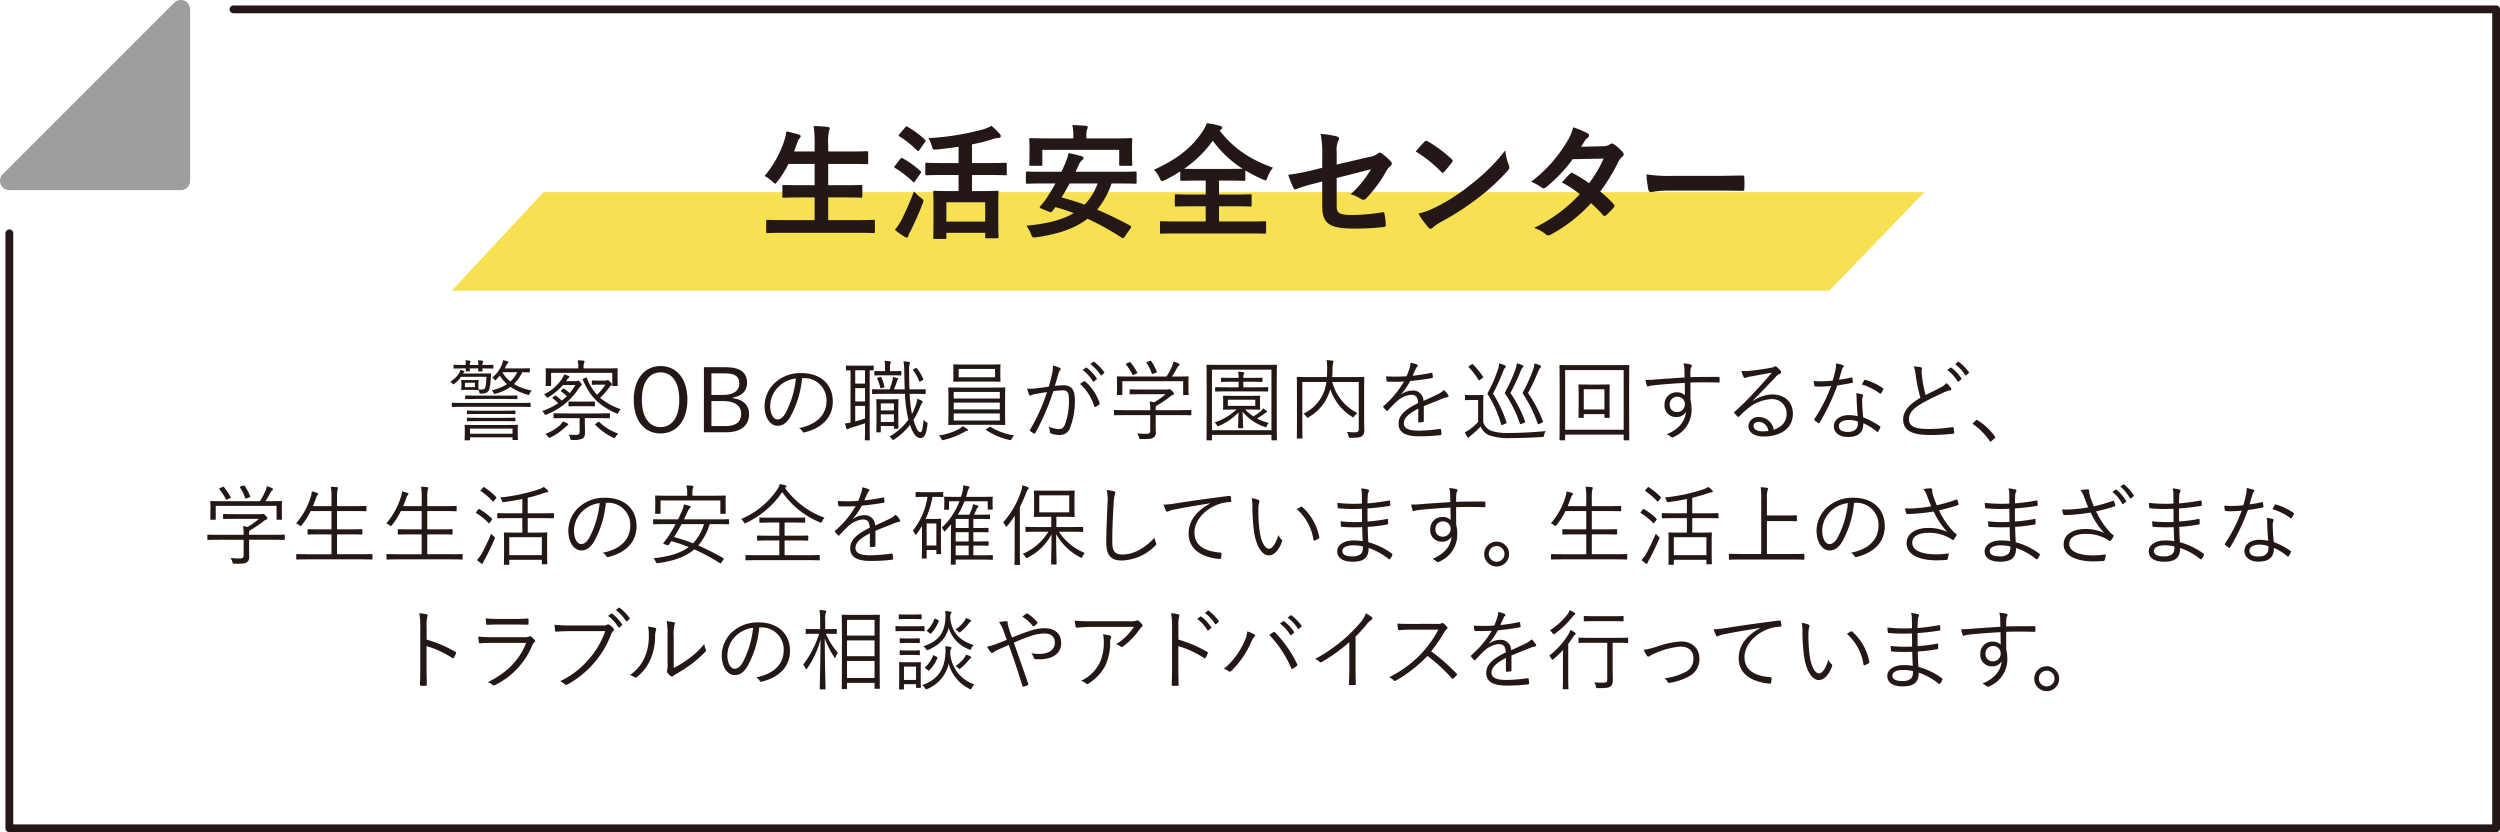 <svg xmlns="http://www.w3.org/2000/svg" width="600" height="199.726" viewBox="0 0 600 199.726"><defs><style>.a{fill:#f7e051;}.b{fill:#231815;}.c{fill:#9e9e9f;}</style></defs><polygon class="a" points="108.415 69.764 439.043 69.764 461.842 46.118 130.444 46.118 108.415 69.764"/><path class="b" d="M188.006,55.873c-2.721,0-3.617.061-3.797.061-.299,0-.329-.032-.329-.329v-2.512c0-.299.029-.329.329-.329.18,0,1.076.061,3.797.061H195.51V47.383h-3.288c-2.931,0-3.948.061-4.126.061-.299,0-.329-.029-.329-.329v-2.422c0-.27.029-.299.329-.299.178,0,1.195.061,4.126.061H195.51V39.343h-6.278a22.863,22.863,0,0,1-2.631,4.184c-.27.358-.389.538-.57.538-.148,0-.329-.18-.657-.477a7.29,7.29,0,0,0-1.881-1.346,25.48,25.48,0,0,0,4.812-8.729,10.216,10.216,0,0,0,.419-1.974c.986.18,2.062.48,2.899.718.329.09.538.238.538.448,0,.151-.09.299-.299.538a2.981,2.981,0,0,0-.567,1.137l-.718,1.974h4.934V34.798a28.249,28.249,0,0,0-.241-4.545c1.166.029,2.393.09,3.378.209.299.029.48.18.48.329a1.47,1.47,0,0,1-.151.599,11.909,11.909,0,0,0-.209,3.318v1.645H203.91c2.928,0,3.914-.061,4.094-.061.329,0,.36.029.36.329v2.451c0,.299-.032.329-.36.329-.18,0-1.166-.058-4.094-.058h-5.143v5.112h3.736c2.931,0,3.948-.061,4.126-.061.299,0,.329.029.329.299v2.422c0,.299-.029.329-.329.329-.178,0-1.195-.061-4.126-.061h-3.736v5.443h7.086c2.69,0,3.617-.061,3.797-.061.297,0,.329.029.329.329v2.512c0,.297-.032.329-.329.329-.18,0-1.107-.061-3.797-.061Z"/><path class="b" d="M216.064,38.145c.239-.297.329-.297.596-.148a22.303,22.303,0,0,1,4.245,3.05c.119.119.18.178.18.239,0,.09-.061.18-.18.358l-1.346,1.913c-.088.151-.148.209-.238.209-.058,0-.148-.058-.268-.178a22.991,22.991,0,0,0-4.216-3.259c-.148-.09-.209-.148-.209-.209a.657.657,0,0,1,.18-.358Zm.297,14.648A72.789,72.789,0,0,0,219.352,45.92a13.002,13.002,0,0,0,1.614,1.524c.477.358.657.509.657.747a2.49,2.49,0,0,1-.209.718c-.898,2.3-1.913,4.603-2.899,6.577a4.809,4.809,0,0,0-.509,1.134c-.061.239-.18.39-.39.39a1.243,1.243,0,0,1-.538-.209,17.048,17.048,0,0,1-2.303-1.645A13.997,13.997,0,0,0,216.361,52.794Zm.898-22.24c.238-.27.329-.27.567-.119a23.014,23.014,0,0,1,4.155,3.079.366.366,0,0,1,.18.268c0,.09-.061.18-.18.36l-1.344,1.881c-.122.18-.209.241-.27.241-.09,0-.148-.061-.268-.151a24.382,24.382,0,0,0-4.216-3.376c-.151-.09-.209-.151-.209-.209,0-.09.058-.18.209-.36Zm9.296,11.45c-2.96,0-3.975.059-4.155.059-.299,0-.329-.029-.329-.329V39.372c0-.27.029-.299.329-.299.18,0,1.195.061,4.155.061h3.498V35.217c-1.704.268-3.437.477-5.17.657-.957.09-.988.061-1.227-.747a7.338,7.338,0,0,0-.837-1.974,62.759,62.759,0,0,0,13.183-2.123,8.961,8.961,0,0,0,1.942-.835,17.084,17.084,0,0,1,1.974,1.913.842.842,0,0,1,.27.596c0,.18-.122.36-.419.389a5.899,5.899,0,0,0-1.616.329,41.834,41.834,0,0,1-4.871,1.227v4.484h3.914c2.931,0,3.948-.061,4.126-.061.27,0,.299.029.299.299v2.361c0,.299-.029.329-.299.329-.178,0-1.195-.059-4.126-.059h-3.914v3.856h2.152c2.75,0,3.675-.061,3.885-.061.299,0,.329.032.329.331,0,.178-.058,1.015-.058,2.989v2.69c0,4.126.058,4.902.058,5.082,0,.268-.029.299-.329.299h-2.541c-.297,0-.329-.032-.329-.299V55.873h-9.325v1.166c0,.27-.032.299-.329.299h-2.454c-.329,0-.358-.029-.358-.299,0-.209.061-.986.061-5.141V49.537c0-2.364-.061-3.201-.061-3.408,0-.299.029-.331.358-.331.18,0,1.166.061,3.887.061h1.823V42.003Zm.57,11.18h9.325V48.549h-9.325Z"/><path class="b" d="M269.857,56.89a.413.413,0,0,1-.657.148,65.288,65.288,0,0,0-8.191-4.545c-3.05,2.364-7.086,3.707-12.287,4.455-.925.09-.954.09-1.285-.747a7.311,7.311,0,0,0-1.134-2.033c4.992-.448,8.668-1.405,11.389-3.018a44.685,44.685,0,0,0-4.394-1.436l-.75.988c-.207.239-.358.297-.776.119l-1.823-.747c-.509-.209-.477-.329-.268-.599a22.638,22.638,0,0,0,1.463-1.852c.689-1.047,1.436-2.273,2.154-3.588h-3.021c-2.66,0-3.556.058-3.736.058-.299,0-.329-.029-.329-.329v-2.271c0-.299.029-.329.329-.329.18,0,1.076.058,3.736.058h4.455c.238-.477.48-.986.689-1.494a15.453,15.453,0,0,0,1.044-2.989,31.21,31.21,0,0,1,3.199.779c.241.058.389.207.389.387a.719.719,0,0,1-.358.538,2.604,2.604,0,0,0-.779,1.137l-.776,1.643H268.723c2.66,0,3.527-.058,3.736-.058.299,0,.329.029.329.329v2.271c0,.299-.029.329-.329.329-.209,0-1.076-.058-3.736-.058h-1.945a20.042,20.042,0,0,1-3.466,6.278,88.092,88.092,0,0,1,7.952,3.856c.148.09.209.151.209.27a.803.803,0,0,1-.18.419Zm-2.451-23.677c2.811,0,3.826-.061,4.007-.061.299,0,.329.032.329.299,0,.18-.061.718-.061,1.526V36.203c0,2.631.061,3.079.061,3.259,0,.299-.029.329-.329.329h-2.48c-.299,0-.329-.029-.329-.329V35.964H250.158v3.498c0,.299-.029.329-.329.329h-2.48c-.299,0-.331-.029-.331-.329,0-.209.061-.628.061-3.259v-.986c0-1.047-.061-1.585-.061-1.765,0-.268.032-.299.331-.299.209,0,1.195.061,4.004.061h6.248v-.358a12.009,12.009,0,0,0-.239-2.841c1.105.029,2.213.09,3.228.18.329.029.479.119.479.268a1.681,1.681,0,0,1-.18.599,5.594,5.594,0,0,0-.148,1.794v.358Zm-10.7,10.822c-.599,1.137-1.256,2.242-1.945,3.347,1.884.509,3.736,1.076,5.53,1.736a14.215,14.215,0,0,0,3.14-5.082Z"/><path class="b" d="M292.716,31.33c3.466,4.484,7.563,7.025,12.794,8.909a7.867,7.867,0,0,0-1.285,2.271c-.209.54-.299.779-.538.779a2.717,2.717,0,0,1-.718-.27,35.118,35.118,0,0,1-4.097-2.123v2.183c0,.299-.029.329-.297.329-.18,0-1.137-.061-3.887-.061h-2.123v3.349h3.408c2.899,0,3.887-.061,4.065-.061.331,0,.36.032.36.329v2.273c0,.299-.029.329-.36.329-.178,0-1.166-.061-4.065-.061h-3.408v3.649H299.68c2.721,0,3.678-.061,3.856-.061.299,0,.329.029.329.329v2.332c0,.299-.029.329-.329.329-.178,0-1.134-.058-3.856-.058H282.61c-2.748,0-3.705.058-3.885.058-.299,0-.329-.029-.329-.329V53.422c0-.299.029-.329.329-.329.18,0,1.137.061,3.885.061h6.757V49.505h-3.018c-2.901,0-3.887.061-4.067.061-.297,0-.329-.029-.329-.329V46.964c0-.297.032-.329.329-.329.18,0,1.166.061,4.067.061h3.018V43.347h-1.913c-2.75,0-3.678.061-3.856.061-.299,0-.329-.029-.329-.329V41.137a36.044,36.044,0,0,1-3.649,2.062,2.535,2.535,0,0,1-.747.268c-.209,0-.329-.207-.567-.747a6.218,6.218,0,0,0-1.375-1.972c5.591-2.541,9.028-5.292,11.569-9.028a9.483,9.483,0,0,0,1.137-2.152,20.522,20.522,0,0,1,3.138.628c.39.088.538.238.538.448,0,.18-.09.299-.299.448Zm1.972,9.208c2.064,0,3.079-.029,3.559-.029a26.197,26.197,0,0,1-7.176-6.728,28.288,28.288,0,0,1-6.876,6.728c.538.029,1.526.029,3.259.029Z"/><path class="b" d="M317.337,37.398a24.364,24.364,0,0,0-.39-5.26,21.305,21.305,0,0,1,3.856.599c.39.088.567.268.567.538a.952.952,0,0,1-.178.477,5.373,5.373,0,0,0-.39,2.66v3.079l7.804-1.823a4.221,4.221,0,0,0,2.123-.867.709.709,0,0,1,.416-.18.644.644,0,0,1,.419.18,11.624,11.624,0,0,1,2.213,1.942.774.774,0,0,1,.27.538.82.82,0,0,1-.389.599,3.919,3.919,0,0,0-.927,1.166,31.427,31.427,0,0,1-4.751,6.455,1.184,1.184,0,0,1-.779.45.965.965,0,0,1-.567-.209,10.139,10.139,0,0,0-2.48-1.137,24.884,24.884,0,0,0,4.871-5.978l-8.22,2.091v6.786c0,1.585.538,2.093,3.768,2.093a44.958,44.958,0,0,0,7.234-.657c.419-.061.448.148.506.596a14.21,14.21,0,0,1,.27,2.512c0,.299-.18.419-.628.448a58.598,58.598,0,0,1-7.144.36c-5.71,0-7.473-1.227-7.473-5.263v-6.039l-1.913.509a31.882,31.882,0,0,0-4.216,1.285,1.232,1.232,0,0,1-.358.119c-.209,0-.331-.148-.479-.477a22.319,22.319,0,0,1-1.195-3.05,45.789,45.789,0,0,0,5.62-1.047l2.541-.628Z"/><path class="b" d="M341.863,34.022a.56.56,0,0,1,.419-.241.798.798,0,0,1,.39.151,31.16,31.16,0,0,1,5.71,4.245c.178.178.268.299.268.419a.635.635,0,0,1-.178.387c-.45.599-1.436,1.794-1.855,2.242-.148.151-.238.241-.358.241s-.241-.09-.389-.241a31.663,31.663,0,0,0-6.098-4.871C340.429,35.546,341.296,34.618,341.863,34.022Zm2.602,15.754a44.495,44.495,0,0,0,8.609-5.559,44.928,44.928,0,0,0,8.191-8.132,13.338,13.338,0,0,0,.837,3.498,1.456,1.456,0,0,1,.148.567c0,.27-.148.509-.477.898a48.79,48.79,0,0,1-6.876,6.336,64.048,64.048,0,0,1-9.028,5.859,10.447,10.447,0,0,0-2.003,1.375.819.819,0,0,1-.538.299.779.779,0,0,1-.509-.329,20.751,20.751,0,0,1-2.39-3.318A18.107,18.107,0,0,0,344.465,49.776Z"/><path class="b" d="M384.716,35.098a2.947,2.947,0,0,0,1.645-.448.863.863,0,0,1,.509-.209,1.018,1.018,0,0,1,.538.238,9.64,9.64,0,0,1,2.033,1.823.726.726,0,0,1,.238.538.764.764,0,0,1-.329.567,3.74,3.74,0,0,0-.896,1.137,46.645,46.645,0,0,1-4.396,7.234,26.297,26.297,0,0,1,3.23,3.021.585.585,0,0,1,.178.416.575.575,0,0,1-.178.39,18.31,18.31,0,0,1-1.855,1.884.614.614,0,0,1-.358.148.515.515,0,0,1-.329-.178,33.202,33.202,0,0,0-2.899-2.901,36.481,36.481,0,0,1-9.537,7.475,1.642,1.642,0,0,1-.747.268.905.905,0,0,1-.57-.268,8.486,8.486,0,0,0-2.838-1.526,36.248,36.248,0,0,0,11-8.101,24.887,24.887,0,0,0-4.303-2.809c.657-.718,1.285-1.495,1.972-2.123a.555.555,0,0,1,.39-.209.755.755,0,0,1,.299.119,30.211,30.211,0,0,1,3.856,2.39,28.835,28.835,0,0,0,3.498-5.917l-7.414.148a36.015,36.015,0,0,1-6.397,6.726,1.067,1.067,0,0,1-.599.27.686.686,0,0,1-.477-.209,12.429,12.429,0,0,0-2.512-1.375,33.325,33.325,0,0,0,8.461-9.386,11.065,11.065,0,0,0,1.614-3.678,18.697,18.697,0,0,1,3.498,1.465.525.525,0,0,1,.329.477.81.81,0,0,1-.358.599,2.475,2.475,0,0,0-.628.628c-.241.419-.419.718-.927,1.495Z"/><path class="b" d="M400.666,45.74a23.996,23.996,0,0,0-4.396.358c-.358,0-.596-.178-.686-.628a31.927,31.927,0,0,1-.448-3.617,38.308,38.308,0,0,0,6.455.36h9.627c2.271,0,4.574-.061,6.876-.09.448-.029.538.058.538.419a22.539,22.539,0,0,1,0,2.809c0,.36-.122.48-.538.448-2.244-.029-4.454-.058-6.667-.058Z"/><path class="b" d="M115.486,89.651c1.567,0,2.076-.044,2.181-.044.148,0,.212.063.19.234-.041.424-.063.784-.083,1.166a11.056,11.056,0,0,1-.319,2.308,1.402,1.402,0,0,1-1.166,1.081,3.969,3.969,0,0,1-.825.063c-.319,0-.36.022-.424-.297a2.594,2.594,0,0,0-.212-.572.304.304,0,0,1-.148.022c-.107,0-.338-.041-1.334-.041H112.244c-.996,0-1.249.041-1.378.041-.148,0-.168-.022-.168-.17a7.464,7.464,0,0,0,.041-.825v-.402a8.429,8.429,0,0,0-.041-.869c0-.148.019-.17.168-.17.129,0,.382.044,1.378.044h1.103c.996,0,1.249-.044,1.356-.044.148,0,.168.022.168.17a7.932,7.932,0,0,0-.041.869v.402c0,.594.041.721.041.847a5.122,5.122,0,0,0,.996,0c.404-.063.572-.253.657-.677a14.99,14.99,0,0,0,.212-2.351h-6.1a6.616,6.616,0,0,1-1.568,1.65.67.67,0,0,1-.275.148c-.066,0-.107-.041-.192-.148a1.9,1.9,0,0,0-.55-.465,6.5,6.5,0,0,0,2.118-2.035,2.537,2.537,0,0,0,.319-.825,5.957,5.957,0,0,1,.784.253c.127.044.212.085.212.192,0,.063-.063.127-.17.19a.917.917,0,0,0-.212.256Zm11.861,7.857c0,.148-.02.17-.168.17-.107,0-.762-.041-2.712-.041H111.312c-1.969,0-2.604.041-2.712.041-.148,0-.168-.022-.168-.17v-.677c0-.148.02-.17.168-.17.107,0,.742.044,2.712.044h13.156c1.95,0,2.604-.044,2.712-.044.148,0,.168.022.168.17ZM118.41,88.295c0,.146-.022.168-.17.168-.105,0-.72-.041-2.456-.041,0,.317.02.487.02.55,0,.148-.02.17-.168.17h-.701c-.146,0-.168-.022-.168-.17,0-.085,0-.234.022-.55h-2.035c0,.317.022.487.022.55,0,.148-.022.17-.17.17h-.657c-.148,0-.168-.022-.168-.17v-.55h-.129c-1.884,0-2.519.041-2.626.041-.148,0-.168-.022-.168-.168v-.572c0-.148.019-.17.168-.17.107,0,.742.041,2.626.041h.129v-.168a4.864,4.864,0,0,0-.085-.954,9.058,9.058,0,0,1,1.018.085c.127.022.231.085.231.19,0,.085-.041.127-.105.234a.945.945,0,0,0-.085.487v.127h2.035v-.168a4.665,4.665,0,0,0-.066-.954,10.044,10.044,0,0,1,1.017.085c.127.022.212.085.212.19a.508.508,0,0,1-.085.234.948.948,0,0,0-.083.423v.19c1.736,0,2.351-.041,2.456-.041.148,0,.17.022.17.17Zm5.847,15.252c0,1.567.041,1.779.041,1.884,0,.148-.022.17-.168.17h-.954c-.148,0-.17-.022-.17-.17v-.465h-10.211v.572c0,.127-.02.148-.168.148h-.954c-.148,0-.168-.022-.168-.148s.041-.338.041-1.928v-.55c0-.553-.041-.806-.041-.932,0-.148.019-.17.168-.17.127,0,.869.041,2.987.041h6.504c2.076,0,2.838-.041,2.967-.041.146,0,.168.022.168.17,0,.105-.041.36-.041.803ZM113.982,91.854h-2.395v1.059h2.395Zm10.189,3.77c0,.148-.022.168-.17.168-.127,0-.825-.041-2.923-.041H114.722c-2.096,0-2.816.041-2.923.041-.148,0-.168-.019-.168-.168v-.55c0-.148.019-.17.168-.17.107,0,.828.041,2.923.041h6.355c2.098,0,2.797-.041,2.923-.041.148,0,.17.022.17.17Zm-.465,3.6c0,.148-.022.17-.17.17-.107,0-.784-.041-2.86-.041h-5.594c-2.076,0-2.731.041-2.86.041-.146,0-.168-.022-.168-.17v-.528c0-.148.022-.17.168-.17.129,0,.784.044,2.86.044h5.594c2.076,0,2.753-.044,2.86-.044.148,0,.17.022.17.17Zm0,1.716c0,.148-.022.17-.17.17-.107,0-.784-.041-2.86-.041h-5.594c-2.076,0-2.731.041-2.86.041-.146,0-.168-.022-.168-.17v-.528c0-.148.022-.17.168-.17.129,0,.784.041,2.86.041h5.594c2.076,0,2.753-.041,2.86-.041.148,0,.17.022.17.17Zm-.701,1.928h-10.211v1.229h10.211Zm4.153-13.663c0,.148-.022.168-.17.168-.083,0-.506-.019-1.631-.041A9.98,9.98,0,0,1,123.346,92.17a12.338,12.338,0,0,0,4.257,1.548,2.322,2.322,0,0,0-.446.699c-.17.402-.17.423-.613.297a14.267,14.267,0,0,1-4.026-1.865,11.277,11.277,0,0,1-3.517,1.631c-.402.105-.443.105-.613-.297a1.343,1.343,0,0,0-.382-.509,10.9,10.9,0,0,0,3.666-1.482,10.164,10.164,0,0,1-1.716-2.035,11.142,11.142,0,0,1-.825.913c-.148.127-.212.212-.297.212-.063,0-.127-.085-.256-.256a1.395,1.395,0,0,0-.465-.402,7.498,7.498,0,0,0,2.266-2.945,4.611,4.611,0,0,0,.36-1.229,7.815,7.815,0,0,1,1.059.275c.107.044.212.107.212.214a.285.285,0,0,1-.148.231,2.143,2.143,0,0,0-.487.764l-.234.487h3.432c1.76,0,2.31-.044,2.415-.044.148,0,.17.022.17.17Zm-6.589.127a7.285,7.285,0,0,0,1.928,2.225,7.152,7.152,0,0,0,1.633-2.225Z"/><path class="b" d="M138.133,91.472a.891.891,0,0,0,.404-.063.328.328,0,0,1,.19-.063c.127,0,.275.105.55.402.256.256.36.402.36.55,0,.129-.085.212-.231.297a6.127,6.127,0,0,0-.828,1.103,16.208,16.208,0,0,1-7.373,5.761.915.915,0,0,1-.316.107c-.107,0-.19-.107-.297-.341a2.049,2.049,0,0,0-.465-.572,17.141,17.141,0,0,0,3.834-1.884,10.45,10.45,0,0,0-1.314-1.166c-.127-.085-.127-.148.085-.297l.382-.297c.127-.105.168-.105.275-.041a8.646,8.646,0,0,1,1.419,1.185,15.142,15.142,0,0,0,1.229-1.059A10.743,10.743,0,0,0,134.66,93.93c-.105-.085-.105-.107.041-.256l.404-.36c.127-.127.127-.105.275-.022a9.777,9.777,0,0,1,1.334,1.061,12.178,12.178,0,0,0,1.378-1.95h-2.965a15.377,15.377,0,0,1-3.454,2.901c-.148.085-.234.148-.297.148-.105,0-.17-.085-.297-.297a1.825,1.825,0,0,0-.55-.509,10.597,10.597,0,0,0,4.364-3.77,4.045,4.045,0,0,0,.487-1.015,8.789,8.789,0,0,1,1.059.338c.17.063.212.148.212.234a.279.279,0,0,1-.17.231,1.979,1.979,0,0,0-.423.552l-.19.253Zm-2.033,10.676a5.258,5.258,0,0,0-.594.509,13.287,13.287,0,0,1-3.347,2.31,1.06,1.06,0,0,1-.316.105c-.107,0-.17-.083-.319-.275a2.348,2.348,0,0,0-.679-.635,11.212,11.212,0,0,0,3.454-2.033,3.939,3.939,0,0,0,.784-.976,6.818,6.818,0,0,1,1.059.446c.127.063.234.148.234.275C136.376,101.98,136.291,102.065,136.101,102.148Zm12.117-11.842c0,1.779.041,2.057.041,2.162,0,.148-.019.17-.168.17h-.976c-.146,0-.168-.022-.168-.17V89.481h-14.68v2.987c0,.148-.022.17-.17.17h-.974c-.148,0-.17-.022-.17-.17,0-.127.041-.382.041-2.162v-.699c0-.677-.041-.954-.041-1.081s.022-.148.17-.148c.127,0,.847.044,2.901.044h4.766v-.127a7.44,7.44,0,0,0-.148-1.823,13.773,13.773,0,0,1,1.4.085c.168.022.253.105.253.168a.999.999,0,0,1-.127.404,4.068,4.068,0,0,0-.107,1.166v.127h5.107c2.054,0,2.797-.044,2.923-.044.148,0,.168.022.168.148,0,.107-.041.404-.041.954Zm-1.843,9.895c0,.168-.022.19-.17.19-.105,0-.825-.041-2.987-.041h-2.86v.952c0,.891.044,1.76.044,2.458,0,.762-.107,1.122-.531,1.46a4.748,4.748,0,0,1-2.478.36c-.423,0-.467,0-.552-.424a2.28,2.28,0,0,0-.36-.869,14.252,14.252,0,0,0,1.653.085c.828,0,.976-.148.976-.825V100.349h-3.094c-2.162,0-2.882.041-2.987.041-.148,0-.17-.022-.17-.19v-.847c0-.148.022-.17.17-.17.105,0,.825.041,2.987.041h7.202c2.162,0,2.882-.041,2.987-.041.148,0,.17.022.17.17ZM142.773,97.36c0,.148-.02.17-.148.17-.105,0-.528-.041-2.01-.041h-2.013c-1.463,0-1.886.041-1.991.041-.148,0-.17-.022-.17-.17v-.847c0-.148.022-.168.17-.168.105,0,.528.041,1.991.041h2.013c1.482,0,1.906-.041,2.01-.041.129,0,.148.019.148.168Zm2.437-6.015a.92.92,0,0,0,.446-.063.395.395,0,0,1,.212-.063c.127,0,.275.105.657.528.253.275.338.382.338.487,0,.129-.063.212-.212.297-.17.085-.253.234-.509.55a17.43,17.43,0,0,1-2.118,2.395,15.765,15.765,0,0,0,4.956,2.733,2.599,2.599,0,0,0-.528.762c-.107.234-.148.338-.256.338a.847.847,0,0,1-.297-.105c-3.919-1.801-6.163-3.707-8.028-8.052-.063-.146-.041-.168.212-.294l.509-.234c.17-.085.212-.063.253.063a12.511,12.511,0,0,0,2.437,4.067,15.181,15.181,0,0,0,2.035-2.437h-1.567c-1.144,0-1.441.044-1.548.044-.148,0-.168-.022-.168-.17v-.721c0-.148.019-.17.168-.17.107,0,.404.044,1.548.044Zm-1.672,9.936c.148-.107.19-.107.294,0a12.12,12.12,0,0,0,4.557,2.775,3.257,3.257,0,0,0-.635.784c-.129.212-.192.297-.297.297a1.098,1.098,0,0,1-.319-.107,14.799,14.799,0,0,1-4.235-3.03c-.107-.127-.107-.168.105-.316Z"/><path class="b" d="M164.976,95.921c0,5.126-2.712,8.113-6.441,8.113-3.748,0-6.438-2.945-6.438-8.072,0-5.148,2.731-8.113,6.438-8.113C162.287,87.85,164.976,90.773,164.976,95.921Zm-10.931.019c0,4.301,1.843,6.567,4.491,6.567,2.67,0,4.491-2.266,4.491-6.567,0-4.32-1.821-6.567-4.491-6.567C155.888,89.374,154.045,91.62,154.045,95.941Z"/><path class="b" d="M174.107,88.125c3.751,0,5.192,1.397,5.192,3.834,0,1.843-1.314,3.135-3.391,3.432v.17c2.478.316,3.877,1.716,3.877,3.812,0,2.733-1.991,4.364-5.382,4.364h-5.465V88.125Zm-3.366,6.652h2.816c2.541,0,3.878-1.039,3.878-2.692,0-1.672-.869-2.478-3.559-2.478h-3.135Zm0,7.478h3.43c2.544,0,3.71-1.059,3.71-2.967,0-1.862-1.463-3.028-4.196-3.028h-2.943Z"/><path class="b" d="M192.496,90.751a23.577,23.577,0,0,1-2.797,9.257c-.91,1.548-1.862,2.183-3.113,2.183-1.589,0-3.094-1.738-3.094-4.81a7.695,7.695,0,0,1,2.458-5.487,9.037,9.037,0,0,1,6.356-2.351c4.744,0,7.563,2.775,7.563,6.82,0,3.454-2.14,6.229-6.738,7.395a.418.418,0,0,1-.55-.234,2.444,2.444,0,0,0-.825-.784c4.194-.825,6.609-3.094,6.609-6.63a5.298,5.298,0,0,0-5.465-5.36Zm-5.613,2.035a6.568,6.568,0,0,0-2.035,4.574c0,2.31.954,3.305,1.716,3.305.72,0,1.356-.465,1.972-1.546a22.473,22.473,0,0,0,2.478-8.283A7.133,7.133,0,0,0,186.883,92.786Z"/><path class="b" d="M209.681,88.738c0,.148-.022.17-.148.17-.063,0-.297-.022-.806-.022v14.386c0,1.504.041,2.14.041,2.244,0,.148-.019.17-.19.17h-.847c-.148,0-.17-.022-.17-.17,0-.105.044-.74.044-2.244v-1.696c-1.144.404-2.332.784-3.157,1.017a2.808,2.808,0,0,0-.828.319.464.464,0,0,1-.275.127c-.085,0-.168-.107-.212-.256-.127-.358-.231-.74-.338-1.163a12.819,12.819,0,0,0,1.334-.192V88.887c-.635,0-.888.022-.952.022-.129,0-.148-.022-.148-.17v-.847c0-.148.019-.168.148-.168.105,0,.55.041,2.096.041h2.183c1.524,0,1.969-.041,2.076-.041.127,0,.148.019.148.168Zm-2.076.129h-2.351v3.198h2.351Zm0,4.279h-2.351v3.199h2.351Zm0,4.279h-2.351v3.727c.718-.19,1.524-.443,2.351-.72Zm10.717-2.904a29.579,29.579,0,0,0,.552,4.832,13.197,13.197,0,0,0,.847-1.908,7.566,7.566,0,0,0,.445-1.736,7.152,7.152,0,0,1,1.059.465c.127.063.212.148.212.256a.738.738,0,0,1-.234.402,4.314,4.314,0,0,0-.402.869,18.358,18.358,0,0,1-1.568,3.072c.655,2.266,1.163,2.943,1.694,2.943.275,0,.55-.655.72-2.965a2.348,2.348,0,0,0,.72.572c.275.148.275.17.212.572-.256,2.437-.784,3.242-1.653,3.242-.891,0-1.738-.828-2.522-3.179a15.541,15.541,0,0,1-3.77,3.495c-.148.085-.234.148-.297.148-.105,0-.168-.085-.316-.297a1.646,1.646,0,0,0-.572-.509,14.208,14.208,0,0,0,4.576-4.087,29.371,29.371,0,0,1-.828-6.188h-4.956c-1.95,0-2.67.044-2.797.044s-.148-.022-.148-.192V93.57c0-.148.022-.148.148-.148s.847.02,2.797.02h1.271a19.834,19.834,0,0,0,.657-2.096,4.849,4.849,0,0,0,.127-.869,10.167,10.167,0,0,1,1.059.253c.127.044.212.085.212.192,0,.127-.041.148-.127.253a1.221,1.221,0,0,0-.192.404,19.161,19.161,0,0,1-.699,1.862h2.585c-.041-1.334-.085-2.712-.105-4.131a16.725,16.725,0,0,0-.192-2.585,11.922,11.922,0,0,1,1.271.129c.148.02.297.105.297.19a1.441,1.441,0,0,1-.105.402,5.661,5.661,0,0,0-.107,1.801c0,1.482.022,2.882.085,4.194h.742c2.14,0,2.86-.02,2.965-.02.148,0,.17,0,.17.148v.803c0,.17-.022.192-.17.192-.105,0-.825-.044-2.965-.044Zm-1.991-4.576c0,.148-.019.17-.168.17-.107,0-.531-.041-2.035-.041h-2.118c-1.441,0-1.887.041-1.991.041-.148,0-.17-.022-.17-.17v-.74c0-.148.022-.17.17-.17.105,0,.55.044,1.991.044h.402V88.23a6.823,6.823,0,0,0-.127-1.631c.531.022.891.063,1.271.107.17.02.256.127.256.212a1.146,1.146,0,0,1-.107.275,2.933,2.933,0,0,0-.105,1.081v.806h.528c1.504,0,1.928-.044,2.035-.044.148,0,.168.022.168.17Zm-.74,9.471c0,2.668.041,3.135.041,3.24,0,.148-.022.234-.17.234H214.7c-.148,0-.168-.085-.168-.234v-.423h-3.138v1.356c0,.148-.019.17-.168.17h-.742c-.148,0-.168-.022-.168-.17,0-.105.041-.594.041-3.517V98.336c0-1.716-.041-2.247-.041-2.373,0-.148.019-.17.168-.17.127,0,.487.044,1.738.044h1.504c1.249,0,1.609-.044,1.736-.044.148,0,.17.022.17.17,0,.127-.041.635-.041,1.906Zm-4.342-8.94c.168-.041.212-.022.275.127a9.253,9.253,0,0,1,.74,2.162c.044.17.022.19-.19.253l-.509.129c-.253.063-.275.041-.316-.148a10.623,10.623,0,0,0-.701-2.098c-.083-.17-.041-.19.212-.275Zm3.284,6.334h-3.138v1.694h3.138Zm0,2.626h-3.138v1.845h3.138Zm5.211-11.078c.168-.107.19-.107.316.041a10.402,10.402,0,0,1,1.504,2.522c.085.19.085.212-.107.316l-.506.256a.897.897,0,0,1-.256.105c-.063,0-.085-.041-.127-.148a9.236,9.236,0,0,0-1.419-2.563c-.085-.105-.063-.168.168-.297Z"/><path class="b" d="M232.031,103.421a2.042,2.042,0,0,0-.635.275,18.32,18.32,0,0,1-4.893,1.884,1.281,1.281,0,0,1-.319.063c-.127,0-.17-.083-.275-.36a2.741,2.741,0,0,0-.594-.762,15.085,15.085,0,0,0,4.895-1.589,2.834,2.834,0,0,0,.803-.655,6.885,6.885,0,0,1,1.081.655c.148.107.234.17.234.297C232.328,103.336,232.221,103.399,232.031,103.421Zm9.194-3.836c0,1.567.044,2.161.044,2.247,0,.148-.022.168-.17.168-.105,0-.869-.041-3.009-.041h-7.307c-2.14,0-2.904.041-3.009.041-.17,0-.192-.02-.192-.168,0-.107.044-.679.044-2.247V95.413c0-1.611-.044-2.162-.044-2.266,0-.148.022-.17.192-.17.105,0,.869.041,3.009.041H238.09c2.14,0,2.904-.041,3.009-.041.148,0,.17.022.17.17,0,.105-.044.655-.044,2.266Zm-1.144-9.469c0,.932.044,1.229.044,1.334,0,.148-.022.17-.17.17-.127,0-.806-.041-2.838-.041h-5.319c-2.033,0-2.731.041-2.86.041-.127,0-.146-.022-.146-.17,0-.105.019-.402.019-1.334V88.972c0-.954-.019-1.249-.019-1.356,0-.148.019-.17.146-.17.129,0,.828.044,2.86.044h5.319c2.033,0,2.712-.044,2.838-.044.148,0,.17.022.17.17,0,.107-.044.402-.044,1.356Zm-.127,3.941H228.896v1.59h11.058Zm0,2.563H228.896v1.631h11.058Zm0,2.604H228.896v1.697h11.058Zm-1.144-10.676h-8.729V90.54H238.81ZM237.391,102.53c.19-.127.212-.148.338-.063a15.312,15.312,0,0,0,5.679,2.033,2.977,2.977,0,0,0-.572.784c-.129.278-.192.341-.319.341a2.416,2.416,0,0,1-.297-.044,15.859,15.859,0,0,1-5.508-2.351c-.146-.105-.127-.148.107-.316Z"/><path class="b" d="M252.497,89.756a7.314,7.314,0,0,0,.192-2.032,8.718,8.718,0,0,1,1.653.572.313.313,0,0,1,.083.55,1.448,1.448,0,0,0-.36.699c-.316,1.037-.592,2.035-.91,3.072a19.387,19.387,0,0,1,2.054-.148c1.845,0,2.756.932,2.756,3.474a17.581,17.581,0,0,1-1.166,6.779,2.533,2.533,0,0,1-2.415,1.675,5.556,5.556,0,0,1-2.162-.382.345.345,0,0,1-.253-.36,3.738,3.738,0,0,0-.256-1.271,6.188,6.188,0,0,0,2.458.594c.613,0,1.018-.212,1.419-1.103a15.977,15.977,0,0,0,.954-5.951c0-1.653-.319-2.247-1.463-2.247a15.054,15.054,0,0,0-2.288.234,57.605,57.605,0,0,1-4.32,10.019.255.255,0,0,1-.36.107,6.032,6.032,0,0,1-.847-.572c-.129-.107-.107-.212-.044-.338a44.886,44.886,0,0,0,4.067-9.026c-.869.127-1.736.275-2.797.467a3.024,3.024,0,0,0-.93.275c-.234.148-.426.148-.552-.107a8.187,8.187,0,0,1-.487-1.441,14.205,14.205,0,0,0,2.203-.105c1.166-.127,1.991-.253,2.987-.402C251.988,91.791,252.222,90.941,252.497,89.756Zm7.67,1.738a.265.265,0,0,1,.317.085,12.077,12.077,0,0,1,3.413,5.126c.041.148.063.253-.063.36a4.919,4.919,0,0,1-.869.572c-.17.105-.319.083-.36-.129a11.783,11.783,0,0,0-3.391-5.36A9.604,9.604,0,0,1,260.167,91.494Zm.446-3.264c.083-.063.127-.041.212.022a10.273,10.273,0,0,1,2.393,2.563.153.153,0,0,1-.041.234l-.616.509a.168.168,0,0,1-.275-.044,9.178,9.178,0,0,0-2.456-2.712Zm1.757-1.375c.085-.063.148-.085.234-.022a12.2,12.2,0,0,1,2.415,2.478c.063.107.041.17-.063.256l-.572.509c-.085.083-.17.083-.256-.044a10.094,10.094,0,0,0-2.434-2.648Z"/><path class="b" d="M285.927,99.5c0,.148-.019.17-.168.17-.107,0-.764-.041-2.755-.041h-5.635v2.203c0,.446.022,1.312.022,1.821a1.408,1.408,0,0,1-.572,1.378c-.445.275-.974.382-2.945.338-.402,0-.402.022-.509-.402a3.657,3.657,0,0,0-.443-.974,18.005,18.005,0,0,0,2.203.127c.613,0,.932-.148.932-.828V99.629h-5.784c-1.991,0-2.648.041-2.755.041-.148,0-.168-.022-.168-.17v-.93c0-.148.019-.17.168-.17.107,0,.764.041,2.755.041h5.784a10.877,10.877,0,0,0-.148-2.096,10.783,10.783,0,0,1,1.081.212,18.491,18.491,0,0,0,2.753-1.95H274.044c-1.991,0-2.648.041-2.756.041-.148,0-.168-.02-.168-.168v-.869c0-.148.019-.17.168-.17.107,0,.764.044,2.756.044h5.932a2.017,2.017,0,0,0,.55-.044.667.667,0,0,1,.212-.041c.127,0,.253.105.594.445.294.297.423.509.423.657a.277.277,0,0,1-.212.275,2.36,2.36,0,0,0-.891.55,25.756,25.756,0,0,1-3.262,2.14,5.998,5.998,0,0,0-.022.721v.253h5.635c1.991,0,2.648-.041,2.755-.041.148,0,.168.022.168.17Zm-.699-7.117c0,1.887.041,2.162.041,2.266,0,.148-.019.17-.19.17h-.954c-.146,0-.168-.022-.168-.17V91.494H269.361v3.155c0,.148-.019.17-.168.17h-.976c-.148,0-.168-.022-.168-.17,0-.127.041-.402.041-2.266v-.74c0-.721-.041-1.039-.041-1.166s.019-.148.168-.148c.129,0,.869.041,2.923.041h8.814a14.689,14.689,0,0,0,1.378-2.604,3.961,3.961,0,0,0,.275-.974,5.745,5.745,0,0,1,1.249.443c.17.085.234.17.234.278a.266.266,0,0,1-.148.231,1.596,1.596,0,0,0-.402.487,22.127,22.127,0,0,1-1.271,2.139h.888c2.076,0,2.819-.041,2.923-.041.17,0,.19.022.19.148,0,.105-.041.446-.041,1.037ZM270.95,86.981c.234-.107.297-.107.402.022a16.926,16.926,0,0,1,1.589,2.371c.085.148.063.148-.19.278l-.572.275a.938.938,0,0,1-.275.105c-.063,0-.085-.041-.127-.148A12.95,12.95,0,0,0,270.23,87.49c-.085-.107-.063-.17.192-.275Zm5-.338c.212-.085.275-.085.36.041a13.499,13.499,0,0,1,1.314,2.5c.063.148.041.148-.234.275l-.572.212c-.297.127-.338.127-.402-.063a10.271,10.271,0,0,0-1.229-2.5c-.107-.148-.044-.19.19-.275Z"/><path class="b" d="M306.418,97.594c0,6.567.041,7.796.041,7.923,0,.148-.022.17-.19.17h-.954c-.148,0-.168-.022-.168-.17v-1.144H290.868v1.144c0,.148-.022.17-.17.17h-.974c-.148,0-.17-.022-.17-.17,0-.127.041-1.356.041-7.923V93.358c0-4.279-.041-5.552-.041-5.657,0-.148.022-.17.17-.17.127,0,.847.044,2.943.044h10.678c2.096,0,2.816-.044,2.923-.044.168,0,.19.022.19.17,0,.105-.041,1.378-.041,5.019Zm-1.271-8.875H290.868V103.25H305.147Zm-6.292,9.573a10.783,10.783,0,0,0,1.947,1.633,13.813,13.813,0,0,0,1.697-1.166,2.64,2.64,0,0,0,.655-.762,6.495,6.495,0,0,1,.828.635.292.292,0,0,1,.105.212c0,.083-.105.148-.231.19a1.778,1.778,0,0,0-.467.297c-.55.402-1.1.762-1.694,1.122a13.363,13.363,0,0,0,2.816,1.059,2.268,2.268,0,0,0-.465.679c-.107.234-.148.338-.275.338a1.071,1.071,0,0,1-.319-.105,11.417,11.417,0,0,1-5.231-3.624c.041,1.738.127,3.454.127,3.792,0,.148-.022.17-.17.17h-.869c-.148,0-.168-.022-.168-.17,0-.338.063-1.95.105-3.622a13.7,13.7,0,0,1-4.659,3.22.998.998,0,0,1-.297.105c-.107,0-.17-.085-.275-.297a1.9,1.9,0,0,0-.531-.613,14.293,14.293,0,0,0,5.275-3.094h-.531c-1.821,0-2.434.044-2.541.044-.148,0-.17-.022-.17-.17,0-.127.044-.317.044-1.122v-.762c0-.828-.044-1.018-.044-1.144,0-.148.022-.17.17-.17.107,0,.721.041,2.541.041h3.498c1.821,0,2.434-.041,2.541-.041.148,0,.17.022.17.17,0,.127-.044.317-.044,1.144v.762c0,.806.044,1.017.044,1.122,0,.148-.022.17-.17.17-.107,0-.72-.044-2.541-.044Zm5.506-4.51c0,.168-.019.19-.168.19-.107,0-.828-.041-2.923-.041h-6.526c-2.118,0-2.816.041-2.943.041-.148,0-.17-.022-.17-.19v-.701c0-.146.022-.168.17-.168.127,0,.825.041,2.943.041h2.522V91.62H295.91c-1.928,0-2.563.041-2.67.041-.168,0-.19-.019-.19-.148v-.699c0-.148.022-.168.19-.168.107,0,.742.041,2.67.041h1.356a9.077,9.077,0,0,0-.127-1.482,11.18,11.18,0,0,1,1.229.127c.146.022.253.105.253.17a.621.621,0,0,1-.127.36,2.21,2.21,0,0,0-.085.825h1.738c1.947,0,2.563-.041,2.69-.041.148,0,.17.019.17.168v.699c0,.129-.022.148-.17.148-.127,0-.742-.041-2.69-.041h-1.738v1.334h2.86c2.096,0,2.816-.041,2.923-.041.148,0,.168.022.168.168Zm-3.091,2.159H294.68v1.463h6.589Z"/><path class="b" d="M327.392,99.882c0,1.694.041,2.712.041,3.391a1.619,1.619,0,0,1-.55,1.397c-.341.275-.932.402-2.712.402-.404,0-.423,0-.531-.423a2.713,2.713,0,0,0-.423-.996c.679.063,1.504.107,1.928.107.742-.022.954-.192.954-.806v-11.27h-6.356a11.689,11.689,0,0,0,6.037,7.458,2.71,2.71,0,0,0-.74.74c-.129.19-.192.275-.278.275-.083,0-.168-.063-.316-.168a12.223,12.223,0,0,1-5.17-6.611,7.779,7.779,0,0,1-.38,1.144,10.78,10.78,0,0,1-4.788,5.572c-.148.107-.234.17-.297.17-.085,0-.148-.085-.275-.256a2.972,2.972,0,0,0-.721-.721,9.779,9.779,0,0,0,4.893-5.146,10.03,10.03,0,0,0,.616-2.458h-5.764v10.274c0,2.118.044,3.009.044,3.113,0,.148-.022.17-.17.17h-1.037c-.148,0-.17-.022-.17-.17,0-.105.041-.974.041-3.218V93.886c0-2.244-.041-3.157-.041-3.262,0-.148.022-.17.17-.17.127,0,.847.044,2.965.044h4.089q.062-.986.063-1.972a13.412,13.412,0,0,0-.127-2.096c.465.019.952.063,1.419.127.168.022.234.105.234.212a1.682,1.682,0,0,1-.107.402,7.465,7.465,0,0,0-.127,1.59,17.378,17.378,0,0,1-.085,1.738h4.576c2.118,0,2.86-.044,2.965-.044.148,0,.17.022.17.17,0,.105-.041,1.1-.041,3.347Z"/><path class="b" d="M341.712,101.048c0,.168-.041.234-.231.253a5.63,5.63,0,0,1-.913.085c-.127,0-.19-.105-.19-.253,0-.932,0-1.972.022-3.052-2.332,1.166-3.473,2.247-3.473,3.517,0,1.251,1.163,1.757,3.622,1.757a37.313,37.313,0,0,0,5.041-.423.177.177,0,0,1,.234.148,6.081,6.081,0,0,1,.127,1.039c0,.19-.085.275-.17.297a42.007,42.007,0,0,1-5.231.294c-2.967,0-4.895-.762-4.895-3.028,0-1.779,1.166-3.22,4.683-4.936-.044-1.441-.531-2.013-1.779-1.991a6.018,6.018,0,0,0-3.476,1.716c-.762.721-1.271,1.271-2.011,2.054-.129.148-.212.148-.319.044a7.059,7.059,0,0,1-.742-.828c-.063-.127-.083-.17.044-.297a23.231,23.231,0,0,0,4.914-5.888c-1.314.085-2.607.085-3.941.041-.168,0-.212-.063-.234-.212-.041-.253-.105-.721-.127-1.059a42.06,42.06,0,0,0,4.914-.022,18.408,18.408,0,0,0,.764-2.118,3.182,3.182,0,0,0,.168-1.144,6.842,6.842,0,0,1,1.59.467.261.261,0,0,1,.041.465,1.999,1.999,0,0,0-.38.594c-.256.528-.445.974-.72,1.609a40.325,40.325,0,0,0,4.469-.699c.17-.044.212-.044.256.085.041.297.105.592.127.932,0,.148-.044.212-.275.253-1.675.297-3.476.531-5.17.699a17.699,17.699,0,0,1-2.162,3.157l.022.041a4.598,4.598,0,0,1,2.648-.91,2.452,2.452,0,0,1,2.67,2.478c1.037-.465,2.244-1.015,3.303-1.524a5.788,5.788,0,0,0,1.611-1.081,5.045,5.045,0,0,1,1.037,1.229c.17.316,0,.445-.212.487a6.243,6.243,0,0,0-1.166.338c-1.609.679-2.943,1.166-4.491,1.823Z"/><path class="b" d="M355.974,101.323a3.37,3.37,0,0,0,1.887,2.054,12.01,12.01,0,0,0,4.235.531c2.712,0,5.742-.148,8.877-.445a2.212,2.212,0,0,0-.382.954c-.063.423-.063.423-.487.465-2.753.17-5.36.256-7.519.256a13.86,13.86,0,0,1-5.211-.679A3.827,3.827,0,0,1,355.36,102.36a21.22,21.22,0,0,1-2.225,2.057,4.026,4.026,0,0,0-.487.443c-.085.129-.127.192-.234.192-.085,0-.17-.063-.253-.192a9.056,9.056,0,0,1-.616-1.1,7.457,7.457,0,0,0,1.292-.784,12.885,12.885,0,0,0,1.906-1.716V96.004h-1.524c-1.081,0-1.356.044-1.441.044-.17,0-.19-.022-.19-.19v-.932c0-.129.019-.148.19-.148.085,0,.36.041,1.441.041h1.122c1.081,0,1.397-.041,1.504-.041.148,0,.17.02.17.148,0,.127-.044.677-.044,2.011Zm-2.816-13.855c.19-.148.231-.127.338-.022A18.368,18.368,0,0,1,355.91,90.391c.107.148.063.19-.148.36l-.509.382c-.253.19-.316.19-.423.041a15.78,15.78,0,0,0-2.329-3.028c-.107-.107-.107-.148.127-.319Zm7.5,14.49c-.256.107-.319.107-.382-.085a27.372,27.372,0,0,0-3.113-7.076.459.459,0,0,1-.022-.655,35.206,35.206,0,0,0,2.393-5.552,4.946,4.946,0,0,0,.256-1.356,7.604,7.604,0,0,1,1.271.404c.234.085.338.19.338.297,0,.146-.105.253-.212.38a2.43,2.43,0,0,0-.38.657,46.236,46.236,0,0,1-2.48,5.486,30.736,30.736,0,0,1,3.242,6.906c.041.148-.022.212-.234.297Zm4.51-.234c-.295.129-.338.107-.402-.085a29.433,29.433,0,0,0-3.432-6.991c-.105-.168-.17-.253-.17-.358a.733.733,0,0,1,.129-.297,37.776,37.776,0,0,0,2.437-5.423,5.194,5.194,0,0,0,.294-1.378,7.97,7.97,0,0,1,1.251.402c.234.085.338.192.338.297a.531.531,0,0,1-.234.382,2.175,2.175,0,0,0-.38.677,52.425,52.425,0,0,1-2.5,5.36,31.019,31.019,0,0,1,3.537,6.823c.063.148.044.19-.19.294Zm4.279,0c-.294.129-.338.129-.402-.063a31.315,31.315,0,0,0-3.454-7.013.688.688,0,0,1-.146-.338.68.68,0,0,1,.127-.317,36.312,36.312,0,0,0,2.415-5.404,6.021,6.021,0,0,0,.253-1.356,7.633,7.633,0,0,1,1.273.404c.231.085.338.19.338.297a.544.544,0,0,1-.212.38,1.942,1.942,0,0,0-.382.657c-.762,1.801-1.441,3.325-2.522,5.36a31.459,31.459,0,0,1,3.581,6.801c.044.148.022.19-.148.275Z"/><path class="b" d="M390.993,97.637c0,6.545.041,7.753.041,7.879,0,.148-.019.17-.168.17H389.849c-.148,0-.17-.022-.17-.17v-1.207H375.634v1.207c0,.148-.022.17-.168.17h-1.018c-.148,0-.17-.022-.17-.17,0-.127.044-1.334.044-7.879V93.4c0-4.257-.044-5.508-.044-5.635,0-.148.022-.17.17-.17.127,0,.847.044,2.943.044h10.53c2.098,0,2.816-.044,2.945-.044.148,0,.168.022.168.17,0,.127-.041,1.378-.041,5.022Zm-1.314-8.814H375.634v14.32h14.045ZM386.29,96.788c0,2.67.041,3.22.041,3.327,0,.148-.019.168-.168.168h-.932c-.148,0-.17-.019-.17-.168v-.721h-4.958v.721c0,.148-.019.168-.168.168h-.932c-.148,0-.17-.019-.17-.168,0-.107.044-.657.044-3.327v-2.14c0-1.568-.044-2.096-.044-2.222,0-.148.022-.17.17-.17.127,0,.635.041,2.266.041h2.626c1.631,0,2.14-.041,2.269-.041.148,0,.168.022.168.17,0,.127-.041.655-.041,2.054Zm-1.229-3.366h-4.958v4.851h4.958Z"/><path class="b" d="M412.708,91.598c0,.192-.063.212-.275.212-2.266-.063-4.342-.085-6.735,0,0,1.336,0,2.797.019,4.216a8.995,8.995,0,0,1,.256,2.225,7.013,7.013,0,0,1-4.131,6.545,1.129,1.129,0,0,1-.487.192.619.619,0,0,1-.382-.17,3.146,3.146,0,0,0-.974-.594c3.028-1.249,4.428-3.198,4.617-5.338a2.621,2.621,0,0,1-2.329,1.207,2.731,2.731,0,0,1-2.797-2.987,2.838,2.838,0,0,1,2.901-2.945,2.675,2.675,0,0,1,1.991.721c-.022-1.037-.022-1.991-.041-2.987-3.03.17-5.891.382-7.904.635-.506.063-.762.212-.93.212a.247.247,0,0,1-.256-.212,6.838,6.838,0,0,1-.338-1.356,18.874,18.874,0,0,0,2.668-.127c1.716-.127,3.899-.275,6.716-.445-.02-.869-.02-1.292-.041-1.969a5.63,5.63,0,0,0-.212-1.419,10.844,10.844,0,0,1,1.609.231c.234.066.382.17.382.319a.791.791,0,0,1-.148.382,1.238,1.238,0,0,0-.148.572c-.041.465-.041.867-.041,1.799,2.351-.063,4.428-.063,6.779-.063.19,0,.231.022.231.234Zm-11.969,5.467a1.676,1.676,0,0,0,1.716,1.821,1.866,1.866,0,0,0,1.928-1.865,1.77,1.77,0,0,0-1.884-1.801A1.752,1.752,0,0,0,400.739,97.065Z"/><path class="b" d="M420.803,96.174a8.276,8.276,0,0,1,4.554-1.504c3.052,0,4.936,1.886,4.936,4.639,0,3.157-2.5,5.445-6.991,5.445-2.541,0-3.685-1.144-3.685-2.5a2.31,2.31,0,0,1,2.478-2.162,3.59,3.59,0,0,1,3.603,3.03c1.821-.594,3.091-1.779,3.091-3.856a3.433,3.433,0,0,0-3.663-3.476,9.756,9.756,0,0,0-5.827,2.395,20.328,20.328,0,0,0-1.865,1.738c-.168.168-.275.19-.423.041a9.802,9.802,0,0,1-.784-.847c-.083-.107-.063-.192.085-.319a56.929,56.929,0,0,0,4.788-4.725c1.229-1.334,2.5-2.69,4.131-4.617-1.758.275-3.41.594-5.297.954a3.348,3.348,0,0,0-.74.19,1.279,1.279,0,0,1-.404.107.377.377,0,0,1-.338-.256,6.763,6.763,0,0,1-.509-1.46,7.751,7.751,0,0,0,1.865.019c1.675-.168,3.41-.402,5.275-.762a2.164,2.164,0,0,0,.657-.19.657.657,0,0,1,.297-.148.642.642,0,0,1,.382.168,5.383,5.383,0,0,1,.91.891.577.577,0,0,1,.148.36.436.436,0,0,1-.319.402,2.303,2.303,0,0,0-.996.742c-1.884,1.991-3.305,3.474-5.423,5.635Zm1.336,5.063c-.679,0-1.293.338-1.293.996,0,.699.762,1.292,2.181,1.292a7.861,7.861,0,0,0,1.378-.105A2.456,2.456,0,0,0,422.14,101.237Z"/><path class="b" d="M444.3,90.603c.19-.041.253,0,.275.127.041.256.085.635.107.913.019.19-.022.231-.192.253-1.144.234-2.288.424-3.537.613a50.987,50.987,0,0,1-4.26,8.941c-.105.17-.212.148-.338.063a4.789,4.789,0,0,1-.847-.635c-.127-.105-.127-.19-.022-.36a37.248,37.248,0,0,0,3.985-7.879c-.913.083-1.76.148-2.67.148a11.157,11.157,0,0,1-1.122-.044c-.192-.022-.212-.041-.256-.253a6.714,6.714,0,0,1-.127-1.059c.679.063,1.229.083,1.675.083a27.513,27.513,0,0,0,2.88-.168c.256-.806.446-1.59.635-2.478a6.169,6.169,0,0,0,.17-1.653,8.734,8.734,0,0,1,1.653.424.241.241,0,0,1,.19.231.426.426,0,0,1-.17.319,1.934,1.934,0,0,0-.294.657c-.234.762-.467,1.546-.679,2.288A28.52,28.52,0,0,0,444.3,90.603Zm1.292,5.126a6.679,6.679,0,0,0-.127-1.356,6.774,6.774,0,0,1,1.439.275c.148.044.234.129.234.256a1.09,1.09,0,0,1-.127.382,3.243,3.243,0,0,0-.085.996,36.281,36.281,0,0,0,.253,3.897,18.403,18.403,0,0,1,4.004,2.118c.17.107.148.17.085.341a6.505,6.505,0,0,1-.509.93c-.105.148-.212.129-.338.022a12.856,12.856,0,0,0-3.22-2.013c.022,2.139-1.059,3.305-3.792,3.305-1.609,0-3.284-.825-3.284-2.585,0-1.587,1.526-2.668,3.602-2.668a10.493,10.493,0,0,1,2.118.253C445.719,98.57,445.612,96.873,445.592,95.729Zm-1.801,5.063c-1.694,0-2.458.657-2.458,1.441,0,.976.784,1.419,2.183,1.419,1.738,0,2.373-.91,2.373-1.991a2.797,2.797,0,0,0-.022-.509A7.024,7.024,0,0,0,443.791,100.792Zm3.603-9.491c.105-.168.168-.19.358-.127a14.988,14.988,0,0,1,4.153,1.991c.148.127.148.212.044.382a5.853,5.853,0,0,1-.487.847c-.107.148-.17.127-.297.041a14.235,14.235,0,0,0-4.323-2.159C447.053,91.917,447.223,91.557,447.394,91.301Z"/><path class="b" d="M461.037,88.147a.305.305,0,0,1,.253.275c0,.212-.105.402-.105.74.019.467.063.891.127,1.356a28.44,28.44,0,0,0,.825,4.279c1.251-.613,2.522-1.207,3.77-1.906a3.456,3.456,0,0,0,1.229-.974,8.879,8.879,0,0,1,1.081,1.185c.17.256.127.55-.253.594a8.029,8.029,0,0,0-1.865.677c-1.548.721-3.369,1.59-4.81,2.415-2.14,1.251-3.135,2.354-3.135,3.836,0,1.884,1.779,2.351,4.978,2.33a40.698,40.698,0,0,0,5.445-.446c.19-.019.253.022.297.192a9.379,9.379,0,0,1,.127,1.1c.022.192-.063.275-.297.297a47.263,47.263,0,0,1-5.635.297c-3.663,0-6.312-.806-6.312-3.707,0-2.035,1.439-3.603,4.131-5.233a37.966,37.966,0,0,1-1.125-5.423,7.749,7.749,0,0,0-.465-2.076A9.618,9.618,0,0,1,461.037,88.147Zm7.076.083c.083-.063.146-.041.231.022a10.327,10.327,0,0,1,2.395,2.563.154.154,0,0,1-.044.234l-.613.509a.168.168,0,0,1-.275-.044,9.186,9.186,0,0,0-2.458-2.712Zm1.779-1.375c.083-.063.146-.085.231-.022A12.197,12.197,0,0,1,472.538,89.31c.066.107.044.17-.063.256l-.572.509c-.083.083-.168.083-.253-.044a10.149,10.149,0,0,0-2.437-2.648Z"/><path class="b" d="M474.215,100.899a.367.367,0,0,1,.234-.127c.063,0,.127.041.234.127a14.707,14.707,0,0,1,4.067,3.812.453.453,0,0,1,.105.256c0,.085-.019.148-.148.253l-.762.635c-.105.085-.17.129-.212.129-.085,0-.148-.022-.234-.17a15.366,15.366,0,0,0-3.897-3.96c-.107-.066-.148-.107-.148-.148,0-.066.022-.107.107-.212Z"/><path class="b" d="M68.345,129.415c0,.148-.019.17-.168.17-.107,0-.764-.041-2.755-.041h-5.635v2.203c0,.445.022,1.312.022,1.821,0,.742-.148,1.081-.572,1.378-.445.275-.974.382-2.945.338-.402,0-.402.022-.509-.402a3.659,3.659,0,0,0-.443-.974,18.005,18.005,0,0,0,2.203.127c.613,0,.932-.148.932-.828v-3.663H52.691c-1.991,0-2.648.041-2.755.041-.148,0-.168-.022-.168-.17v-.93c0-.148.02-.17.168-.17.107,0,.764.041,2.755.041h5.783a10.879,10.879,0,0,0-.148-2.096,10.787,10.787,0,0,1,1.081.212,18.491,18.491,0,0,0,2.753-1.95H56.462c-1.991,0-2.648.041-2.755.041-.148,0-.168-.02-.168-.168v-.869c0-.148.019-.17.168-.17.107,0,.764.044,2.755.044h5.932a2.015,2.015,0,0,0,.55-.044.669.669,0,0,1,.212-.041c.127,0,.253.105.594.445.297.297.424.509.424.657a.277.277,0,0,1-.212.275,2.358,2.358,0,0,0-.891.55,25.742,25.742,0,0,1-3.262,2.14,6.023,6.023,0,0,0-.022.72v.253h5.635c1.991,0,2.648-.041,2.755-.041.148,0,.168.022.168.17Zm-.699-7.117c0,1.886.041,2.162.041,2.266,0,.148-.019.17-.19.17h-.954c-.146,0-.168-.022-.168-.17v-3.155H51.778v3.155c0,.148-.02.17-.168.17h-.976c-.146,0-.168-.022-.168-.17,0-.127.041-.402.041-2.266v-.74c0-.721-.041-1.039-.041-1.166s.022-.148.168-.148c.129,0,.869.041,2.923.041h8.814a14.676,14.676,0,0,0,1.378-2.604,3.958,3.958,0,0,0,.275-.974,5.734,5.734,0,0,1,1.249.443c.17.085.234.17.234.278a.266.266,0,0,1-.148.231,1.595,1.595,0,0,0-.402.487,22.128,22.128,0,0,1-1.271,2.14h.888c2.076,0,2.819-.041,2.923-.041.17,0,.19.022.19.148,0,.105-.041.445-.041,1.037ZM53.368,116.896c.234-.107.297-.107.402.022a16.941,16.941,0,0,1,1.59,2.371c.085.148.063.148-.19.277l-.572.275a.94.94,0,0,1-.275.105c-.063,0-.085-.041-.127-.148a12.821,12.821,0,0,0-1.548-2.393c-.085-.107-.063-.17.192-.275Zm5-.338c.212-.085.275-.085.36.041a13.499,13.499,0,0,1,1.314,2.5c.063.148.041.148-.234.275l-.572.212c-.297.127-.338.127-.402-.063a10.273,10.273,0,0,0-1.229-2.5c-.107-.148-.044-.19.19-.275Z"/><path class="b" d="M89.383,134.12c0,.146-.02.168-.168.168-.107,0-.784-.041-2.797-.041H74.067c-2.013,0-2.69.041-2.797.041-.148,0-.168-.022-.168-.168v-.976c0-.148.019-.168.168-.168.107,0,.784.041,2.797.041H79.554v-4.766H76.95c-2.14,0-2.841.041-2.967.041-.148,0-.168-.019-.168-.168V127.17c0-.148.019-.17.168-.17.127,0,.828.044,2.967.044H79.554v-4.386h-5a15.937,15.937,0,0,1-2.181,3.41c-.107.129-.148.192-.234.192-.063,0-.148-.063-.319-.212a2.497,2.497,0,0,0-.762-.446,17.285,17.285,0,0,0,3.539-6.463,4.07,4.07,0,0,0,.231-1.207,10.182,10.182,0,0,1,1.292.36c.19.063.256.129.256.234,0,.085-.044.17-.17.297a1.8,1.8,0,0,0-.338.677c-.256.657-.487,1.336-.764,1.972h4.45v-1.76a14.593,14.593,0,0,0-.17-2.901c.572.022,1.081.063,1.485.107.148.019.253.105.253.19a2.275,2.275,0,0,1-.105.382,9.83,9.83,0,0,0-.129,2.181v1.801h3.919c2.14,0,2.841-.044,2.967-.044.148,0,.17.022.17.17v.932c0,.148-.022.17-.17.17-.127,0-.828-.044-2.967-.044H80.888v4.386h2.945c2.139,0,2.86-.044,2.967-.044.146,0,.168.022.168.17v.954c0,.148-.022.168-.168.168-.107,0-.828-.041-2.967-.041H80.888v4.766h5.53c2.013,0,2.69-.041,2.797-.041.148,0,.168.02.168.168Z"/><path class="b" d="M111.034,134.12c0,.146-.02.168-.168.168-.107,0-.784-.041-2.797-.041H95.719c-2.013,0-2.69.041-2.797.041-.148,0-.168-.022-.168-.168v-.976c0-.148.019-.168.168-.168.107,0,.784.041,2.797.041h5.487v-4.766H98.601c-2.14,0-2.841.041-2.967.041-.148,0-.168-.019-.168-.168V127.17c0-.148.02-.17.168-.17.127,0,.828.044,2.967.044h2.604v-4.386h-5a15.937,15.937,0,0,1-2.181,3.41c-.107.129-.148.192-.234.192-.063,0-.148-.063-.319-.212a2.496,2.496,0,0,0-.762-.446A17.282,17.282,0,0,0,96.25,119.14a4.067,4.067,0,0,0,.231-1.207,10.187,10.187,0,0,1,1.292.36c.19.063.256.129.256.234,0,.085-.044.17-.17.297a1.801,1.801,0,0,0-.338.677c-.256.657-.487,1.336-.764,1.972h4.45v-1.76a14.593,14.593,0,0,0-.17-2.901c.572.022,1.081.063,1.485.107.148.019.253.105.253.19a2.282,2.282,0,0,1-.105.382,9.822,9.822,0,0,0-.129,2.181v1.801h3.919c2.14,0,2.841-.044,2.967-.044.148,0,.168.022.168.17v.932c0,.148-.019.17-.168.17-.127,0-.828-.044-2.967-.044h-3.919v4.386h2.945c2.14,0,2.86-.044,2.967-.044.146,0,.168.022.168.17v.954c0,.148-.022.168-.168.168-.107,0-.828-.041-2.967-.041h-2.945v4.766h5.53c2.013,0,2.69-.041,2.797-.041.148,0,.168.02.168.168Z"/><path class="b" d="M114.746,122.297c.127-.168.168-.19.316-.105a14.805,14.805,0,0,1,3.009,2.288c.105.105.063.148-.063.338l-.423.594c-.17.231-.212.231-.338.105a16.433,16.433,0,0,0-2.923-2.373c-.148-.083-.129-.127.019-.317Zm1.631,11.905a4.167,4.167,0,0,0-.446.891c-.041.148-.127.212-.234.212a.432.432,0,0,1-.275-.127c-.316-.234-.613-.467-.954-.764a9.462,9.462,0,0,0,1.21-1.65c.506-.954,1.334-2.585,2.222-4.683a5.586,5.586,0,0,0,.594.635c.212.17.297.234.297.341a1.187,1.187,0,0,1-.107.338C117.964,131.089,117.161,132.742,116.377,134.202Zm-.467-17.18c.148-.168.192-.168.319-.085a16.781,16.781,0,0,1,2.838,2.332c.107.127.107.168-.041.36l-.446.572c-.17.212-.234.231-.338.105a16.909,16.909,0,0,0-2.841-2.437c-.148-.105-.127-.127.044-.317Zm17.034,7.202c0,.148-.022.17-.148.17-.129,0-.847-.044-2.989-.044h-3.155v3.476h1.801c1.969,0,2.626-.044,2.731-.044.148,0,.17.022.17.17,0,.105-.044.613-.044,1.991v1.801c0,2.945.044,3.41.044,3.537s-.022.148-.17.148H130.21c-.148,0-.17-.022-.17-.148v-.932h-7.816V135.39c0,.148-.022.168-.17.168h-.932c-.168,0-.19-.019-.19-.168,0-.107.041-.594.041-3.581v-1.611c0-1.609-.041-2.14-.041-2.244,0-.148.022-.17.19-.17.107,0,.784.044,2.755.044h1.482v-3.476h-2.86c-2.162,0-2.882.044-2.987.044-.148,0-.17-.022-.17-.17v-.91c0-.148.022-.17.17-.17.105,0,.825.044,2.987.044h2.86v-3.432c-1.4.297-2.838.528-4.301.74-.445.066-.465.044-.594-.338a2.14,2.14,0,0,0-.423-.762,43.375,43.375,0,0,0,9.364-1.991,4.923,4.923,0,0,0,1.103-.55,8.064,8.064,0,0,1,.91.784c.127.127.17.19.17.295,0,.107-.085.192-.256.212a4.684,4.684,0,0,0-.806.192,38.249,38.249,0,0,1-3.875,1.122v3.729h3.155c2.142,0,2.86-.044,2.989-.044.127,0,.148.022.148.17Zm-2.904,4.703h-7.816v4.301H130.04Z"/><path class="b" d="M145.401,120.666a23.579,23.579,0,0,1-2.797,9.257c-.91,1.548-1.862,2.183-3.113,2.183-1.589,0-3.094-1.738-3.094-4.81a7.695,7.695,0,0,1,2.458-5.487,9.036,9.036,0,0,1,6.356-2.351c4.744,0,7.563,2.775,7.563,6.82,0,3.454-2.139,6.229-6.738,7.395a.418.418,0,0,1-.55-.234,2.444,2.444,0,0,0-.825-.784c4.194-.825,6.609-3.094,6.609-6.63a5.298,5.298,0,0,0-5.465-5.36Zm-5.613,2.035a6.568,6.568,0,0,0-2.035,4.574c0,2.31.954,3.305,1.716,3.305.72,0,1.356-.465,1.972-1.546a22.473,22.473,0,0,0,2.478-8.283A7.134,7.134,0,0,0,139.788,122.701Z"/><path class="b" d="M174.978,125.666c0,.148-.022.17-.17.17-.127,0-.784-.044-2.797-.044H170.317a13.554,13.554,0,0,1-2.733,5.107c2.076.91,4.048,1.947,6.017,3.05.127.085.17.148,0,.382l-.487.72c-.063.105-.127.168-.19.168a.525.525,0,0,1-.234-.105,45.599,45.599,0,0,0-6.059-3.264c-2.098,1.801-4.895,2.755-8.665,3.305-.402.041-.423.022-.592-.338a2.702,2.702,0,0,0-.552-.828c3.877-.424,6.548-1.271,8.473-2.69a34.603,34.603,0,0,0-4.172-1.419c-.19.275-.402.594-.594.825a.334.334,0,0,1-.423.129l-.635-.234c-.338-.127-.338-.19-.212-.338.338-.404.72-.932,1.039-1.378a34.361,34.361,0,0,0,1.843-3.094h-2.415c-2.013,0-2.692.044-2.797.044-.148,0-.17-.022-.17-.17v-.891c0-.146.022-.168.17-.168.105,0,.784.041,2.797.041h3.006c.319-.635.616-1.271.891-1.928a6.532,6.532,0,0,0,.531-1.672,12.569,12.569,0,0,1,1.397.402c.127.044.212.127.212.212a.438.438,0,0,1-.234.338,2.202,2.202,0,0,0-.509.806c-.275.635-.572,1.251-.867,1.843h7.857c2.013,0,2.67-.041,2.797-.041.148,0,.17.022.17.168Zm-.828-4.766c0,1.865.044,2.118.044,2.244,0,.148-.022.17-.17.17h-.974c-.148,0-.17-.022-.17-.17v-3.028H158.538v3.028c0,.148-.019.17-.168.17h-.976c-.148,0-.168-.022-.168-.17,0-.127.041-.38.041-2.244v-.679c0-.699-.041-1.015-.041-1.122,0-.148.019-.17.168-.17.127,0,.869.044,2.967.044h4.554v-.319a8.81,8.81,0,0,0-.17-2.159c.531.02.996.063,1.419.105.17.022.256.085.256.17a.99.99,0,0,1-.127.402,5.255,5.255,0,0,0-.107,1.482v.319h4.893c2.098,0,2.819-.044,2.945-.044.148,0,.17.022.17.17,0,.107-.044.423-.044.996Zm-10.569,4.893c-.553,1.039-1.144,2.076-1.801,3.116a36.811,36.811,0,0,1,4.554,1.482,11.703,11.703,0,0,0,2.626-4.598Z"/><path class="b" d="M197.287,125.135c-.105.234-.148.319-.253.319a.823.823,0,0,1-.338-.127,20.393,20.393,0,0,1-8.962-7.224,21.724,21.724,0,0,1-8.622,7.373.772.772,0,0,1-.319.127c-.105,0-.168-.107-.294-.319a2.738,2.738,0,0,0-.638-.721,19.543,19.543,0,0,0,8.707-7.137,3.753,3.753,0,0,0,.572-1.251c.467.085.891.17,1.336.297.212.063.275.127.275.234,0,.083-.044.148-.148.231a.741.741,0,0,0-.19.17,20.001,20.001,0,0,0,9.469,7.139A3.48,3.48,0,0,0,197.287,125.135Zm-.55,9.174c0,.148-.022.17-.17.17-.105,0-.803-.044-2.838-.044H181.95c-2.054,0-2.731.044-2.86.044-.148,0-.168-.022-.168-.17v-.932c0-.148.019-.17.168-.17.129,0,.806.044,2.86.044h5.085v-3.539h-2.266c-2.098,0-2.775.044-2.904.044-.148,0-.168-.022-.168-.17v-.888c0-.148.019-.17.168-.17.129,0,.806.041,2.904.041h2.266V125.413h-1.823c-2.032,0-2.69.041-2.794.041-.148,0-.17-.022-.17-.17v-.91c0-.148.022-.168.17-.168.105,0,.762.041,2.794.041h5.065c2.011,0,2.69-.041,2.816-.041s.148.019.148.168v.91c0,.148-.022.17-.148.17s-.806-.041-2.816-.041H188.305v3.155h2.607c2.076,0,2.775-.041,2.88-.041.17,0,.192.022.192.17v.888c0,.148-.022.17-.192.17-.105,0-.803-.044-2.88-.044H188.305v3.539h5.423c2.035,0,2.733-.044,2.838-.044.148,0,.17.022.17.17Z"/><path class="b" d="M210.105,130.963c0,.168-.041.234-.231.253a5.63,5.63,0,0,1-.913.085c-.127,0-.19-.105-.19-.253,0-.932,0-1.972.022-3.052-2.332,1.166-3.474,2.247-3.474,3.517,0,1.251,1.163,1.758,3.622,1.758a37.298,37.298,0,0,0,5.041-.424.177.177,0,0,1,.234.148,6.09,6.09,0,0,1,.127,1.039c0,.19-.085.275-.17.297a41.986,41.986,0,0,1-5.231.295c-2.967,0-4.895-.762-4.895-3.028,0-1.779,1.166-3.22,4.683-4.936-.044-1.441-.531-2.013-1.779-1.991a6.018,6.018,0,0,0-3.476,1.716c-.762.721-1.271,1.271-2.01,2.054-.129.148-.212.148-.319.044a7.059,7.059,0,0,1-.742-.828c-.063-.127-.083-.17.044-.297a23.229,23.229,0,0,0,4.915-5.888c-1.314.085-2.607.085-3.941.041-.168,0-.212-.063-.234-.212-.041-.253-.105-.721-.127-1.059a42.039,42.039,0,0,0,4.915-.022,18.428,18.428,0,0,0,.764-2.118,3.181,3.181,0,0,0,.168-1.144,6.839,6.839,0,0,1,1.59.467.261.261,0,0,1,.041.465,1.994,1.994,0,0,0-.38.594c-.256.528-.446.974-.721,1.609a40.303,40.303,0,0,0,4.469-.699c.17-.044.212-.044.256.085.041.297.105.592.127.932,0,.148-.044.212-.275.253-1.675.297-3.476.531-5.17.699a17.696,17.696,0,0,1-2.162,3.157l.022.041a4.598,4.598,0,0,1,2.648-.91,2.452,2.452,0,0,1,2.67,2.478c1.037-.465,2.244-1.015,3.303-1.524a5.79,5.79,0,0,0,1.611-1.081,5.049,5.049,0,0,1,1.037,1.229c.17.316,0,.445-.212.487a6.242,6.242,0,0,0-1.166.338c-1.609.679-2.943,1.166-4.491,1.823Z"/><path class="b" d="M226.377,119.121c0,.148-.022.168-.19.168-.107,0-.572-.041-2.12-.041h-.275a20.569,20.569,0,0,1-1.653,5.297h2.076c.976,0,1.378-.044,1.485-.044.146,0,.168.022.168.17,0,.105-.041.657-.041,2.5v1.95c0,3.176.041,3.6.041,3.727,0,.129-.022.148-.168.148h-.806c-.148,0-.17-.02-.17-.148V132h-2.329v1.886c0,.148-.022.168-.17.168h-.825c-.148,0-.17-.019-.17-.168,0-.107.044-.72.044-3.982v-3.688a21.901,21.901,0,0,1-1.273,1.95c-.083.127-.168.212-.231.212s-.129-.085-.212-.253a2.84,2.84,0,0,0-.487-.764,16.869,16.869,0,0,0,3.515-8.113h-.528c-1.548,0-2.013.041-2.14.041-.148,0-.17-.019-.17-.168v-.869c0-.148.022-.17.17-.17.127,0,.592.044,2.14.044h2.011c1.548,0,2.013-.044,2.12-.044.168,0,.19.022.19.17Zm-1.653,6.504h-2.329v5.294h2.329Zm13.558,8.558c0,.148-.02.168-.168.168-.107,0-.701-.041-2.563-.041h-6.188v1.037c0,.148-.019.17-.168.17h-.85c-.146,0-.168-.022-.168-.17,0-.105.041-.55.041-2.076v-5.294c0-.828.022-1.463.044-2.14-.423.528-.891,1.037-1.378,1.568-.085.083-.148.148-.212.148s-.127-.066-.19-.212a2.126,2.126,0,0,0-.467-.701,16.607,16.607,0,0,0,4.257-6.334h-2.5v1.865c0,.148-.019.17-.168.17h-.847c-.148,0-.17-.022-.17-.17,0-.107.044-.253.044-1.609v-.423c0-.446-.044-.657-.044-.764,0-.148.022-.168.17-.168.105,0,.803.041,2.88.041h.996c.107-.319.192-.613.278-.932a8.582,8.582,0,0,0,.275-1.843l1.207.234c.234.063.297.127.297.231,0,.129-.063.192-.192.341a2.755,2.755,0,0,0-.338.996c-.085.317-.19.635-.297.974h3.328c2.074,0,2.794-.041,2.901-.041.148,0,.17.019.17.168,0,.107-.044.319-.044.679v.487c0,1.334.044,1.482.044,1.59,0,.148-.022.168-.17.168h-.869c-.148,0-.17-.02-.17-.168v-1.823h-5.569a19.872,19.872,0,0,1-1.611,3.22h2.733c.253-.509.465-.974.635-1.419a5.619,5.619,0,0,0,.275-1.103c.423.107.762.212,1.037.297.17.063.256.127.256.256a.364.364,0,0,1-.17.253,1.54,1.54,0,0,0-.316.531c-.148.338-.319.74-.531,1.185h1.251c1.716,0,2.288-.041,2.393-.041.148,0,.17.019.17.168v.764c0,.146-.022.168-.17.168-.105,0-.677-.041-2.393-.041h-1.441v2.181h.825c1.928,0,2.544-.041,2.648-.041.148,0,.17.019.17.168v.721c0,.17-.022.192-.17.192-.105,0-.721-.044-2.648-.044h-.825v2.225h.825c1.928,0,2.544-.041,2.67-.041.148,0,.168.019.168.168v.742c0,.148-.019.17-.168.17-.127,0-.742-.044-2.67-.044h-.825V133.27h1.95c1.862,0,2.456-.041,2.563-.041.148,0,.168.022.168.17Zm-5.803-9.639h-3.116v2.181h3.116Zm0,3.176h-3.116v2.225h3.116Zm0,3.22h-3.116V133.27h3.116Z"/><path class="b" d="M243.518,126.788c0-.803.019-1.991.041-3.028a24.067,24.067,0,0,1-1.823,2.478c-.105.127-.168.19-.231.19-.085,0-.127-.083-.212-.231a2.528,2.528,0,0,0-.553-.806,21.175,21.175,0,0,0,4.323-7.5,5.999,5.999,0,0,0,.297-1.419,6.625,6.625,0,0,1,1.312.445c.148.063.234.127.234.231,0,.129-.041.192-.17.297a2.045,2.045,0,0,0-.443.806,32.868,32.868,0,0,1-1.526,3.454v10.42c0,2.225.041,3.179.041,3.284,0,.148-.019.17-.168.17h-1.018c-.127,0-.148-.022-.148-.17,0-.105.044-1.059.044-3.284Zm10.613.828a13.631,13.631,0,0,0,6.229,5.104,3.141,3.141,0,0,0-.572.891c-.085.212-.129.275-.214.275a.815.815,0,0,1-.316-.127,13.984,13.984,0,0,1-5.784-5.572c0,3.284.107,6.292.107,7.139,0,.148-.022.168-.17.168h-.974c-.148,0-.17-.019-.17-.168,0-.847.085-3.836.105-7.098a13.109,13.109,0,0,1-5.676,5.572.686.686,0,0,1-.319.127c-.083,0-.168-.085-.295-.297a2.968,2.968,0,0,0-.635-.699,13.392,13.392,0,0,0,6.163-5.316h-2.329c-2.162,0-2.882.041-3.009.041-.148,0-.17-.022-.17-.17V126.62c0-.148.022-.17.17-.17.127,0,.847.041,3.009.041h3.028v-2.456h-1.334c-1.906,0-2.563.041-2.67.041-.146,0-.168-.019-.168-.168,0-.129.041-.572.041-1.845v-2.351c0-1.271-.041-1.716-.041-1.821,0-.148.022-.17.168-.17.107,0,.764.044,2.67.044h4.131c1.906,0,2.544-.044,2.648-.044.148,0,.17.022.17.17,0,.105-.044.55-.044,1.821v2.351c0,1.273.044,1.738.044,1.845,0,.148-.022.168-.17.168-.105,0-.742-.041-2.648-.041h-1.568v2.456h3.262c2.162,0,2.882-.041,2.989-.041.146,0,.168.022.168.17v.867c0,.148-.022.17-.168.17-.107,0-.828-.041-2.989-.041Zm2.478-8.729h-7.181v4.067h7.181Z"/><path class="b" d="M267.35,117.913c.234.063.338.168.338.316a1.62,1.62,0,0,1-.168.553,11.981,11.981,0,0,0-.256,2.181c-.19,3.198-.317,6.1-.317,9.023,0,2.373.657,3.094,2.5,3.094,2.69,0,5.443-1.631,7.626-4.045a5.049,5.049,0,0,0,.36,1.229,1.125,1.125,0,0,1,.085.295c0,.129-.063.234-.256.404a11.789,11.789,0,0,1-8.072,3.559c-2.393,0-3.685-1.144-3.685-4.257,0-3.009.19-6.463.297-9.449a11.665,11.665,0,0,0-.17-3.198A8.386,8.386,0,0,1,267.35,117.913Z"/><path class="b" d="M290.423,120.793c-3.179.509-5.932.954-8.602,1.504a4.604,4.604,0,0,0-1.271.36,1.185,1.185,0,0,1-.402.148.362.362,0,0,1-.297-.19,11.989,11.989,0,0,1-.594-1.504,16.374,16.374,0,0,0,2.626-.256c3.157-.506,7.458-1.144,13.134-1.843.212-.019.319.044.36.17a6.047,6.047,0,0,1,.129,1.059c0,.19-.066.234-.278.253a8.805,8.805,0,0,0-3.091.638c-3.094,1.227-5.467,3.834-5.467,6.672,0,3.517,3.072,4.554,6.166,4.81.275.019.338.063.338.231a6.376,6.376,0,0,1-.127,1.018c-.041.234-.105.319-.338.297-3.581-.319-7.436-1.843-7.436-6.122,0-2.987,1.843-5.445,5.17-7.203Z"/><path class="b" d="M302.078,120.009c.127.063.19.148.19.234a1.507,1.507,0,0,1-.085.382,7.28,7.28,0,0,0-.168,1.947,33.831,33.831,0,0,0,.294,4.81c.319,2.5,1.229,4.32,2.247,4.32.847,0,1.653-1.356,2.266-3.325a2.699,2.699,0,0,0,.699,1.059.473.473,0,0,1,.17.531c-.594,1.716-1.738,3.325-3.157,3.325-1.779,0-3.113-2.456-3.581-5.784a46.831,46.831,0,0,1-.38-5.91,8.952,8.952,0,0,0-.17-2.033A5.863,5.863,0,0,1,302.078,120.009Zm10.104,1.631c.127-.063.234-.083.319,0a12.862,12.862,0,0,1,4.131,7.332.245.245,0,0,1-.148.275,4.208,4.208,0,0,1-.976.487.196.196,0,0,1-.275-.17,12.341,12.341,0,0,0-3.982-7.351A9.103,9.103,0,0,1,312.182,121.64Z"/><path class="b" d="M326.927,126.513a41.423,41.423,0,0,1-4.873-.063c-.168,0-.212-.063-.231-.253a8.708,8.708,0,0,1-.066-1.081,31.963,31.963,0,0,0,5.129.148c0-1.039-.022-2.14-.022-3.157A40.134,40.134,0,0,1,321.251,122c-.129-.019-.17-.063-.192-.212a7.633,7.633,0,0,1-.085-1.1,35.826,35.826,0,0,0,5.891.168c0-.867-.022-1.46-.022-2.244a5.124,5.124,0,0,0-.19-1.4,8.511,8.511,0,0,1,1.672.277.328.328,0,0,1,.192.487,1.986,1.986,0,0,0-.256.974c-.041.679-.041,1.144-.063,1.865a49.642,49.642,0,0,0,5.17-.699c.168-.044.212,0,.231.148a7.641,7.641,0,0,1,.066.932c0,.168-.085.212-.148.212a52.612,52.612,0,0,1-5.319.613c0,1.039,0,2.139.022,3.135a35.428,35.428,0,0,0,4.681-.613c.148-.044.212,0,.234.105,0,.256.022.657.022,1.017,0,.127-.063.19-.212.212a38.583,38.583,0,0,1-4.683.572c0,1.314.063,2.415.148,3.685a17.216,17.216,0,0,1,5.657,2.733.276.276,0,0,1,.085.36,2.84,2.84,0,0,1-.531.91c-.105.127-.19.148-.316.063a15.613,15.613,0,0,0-4.832-2.69c.022,2.373-1.227,3.305-3.792,3.305-2.478,0-3.749-.954-3.749-2.522,0-1.378,1.441-2.585,3.897-2.585a13.241,13.241,0,0,1,2.225.17C326.991,128.675,326.949,127.742,326.927,126.513Zm-2.098,4.364c-1.779,0-2.668.572-2.668,1.334,0,.891.825,1.314,2.373,1.314a2.891,2.891,0,0,0,2.159-.657,2.38,2.38,0,0,0,.382-1.716A10.111,10.111,0,0,0,324.829,130.877Z"/><path class="b" d="M356.48,121.513c0,.192-.063.212-.275.212-2.266-.063-4.343-.085-6.735,0,0,1.336,0,2.797.019,4.216a8.994,8.994,0,0,1,.256,2.225,7.013,7.013,0,0,1-4.131,6.545,1.13,1.13,0,0,1-.487.192.62.62,0,0,1-.382-.17,3.148,3.148,0,0,0-.974-.594c3.028-1.249,4.428-3.198,4.617-5.338a2.621,2.621,0,0,1-2.329,1.207,2.731,2.731,0,0,1-2.797-2.987,2.838,2.838,0,0,1,2.901-2.945,2.675,2.675,0,0,1,1.991.721c-.022-1.037-.022-1.991-.041-2.987-3.03.17-5.891.382-7.904.635-.506.063-.762.212-.93.212a.247.247,0,0,1-.256-.212,6.845,6.845,0,0,1-.338-1.356,18.874,18.874,0,0,0,2.668-.127c1.716-.127,3.899-.275,6.716-.445-.019-.869-.019-1.292-.041-1.969a5.634,5.634,0,0,0-.212-1.419,10.858,10.858,0,0,1,1.609.231c.234.066.382.17.382.319a.791.791,0,0,1-.148.382,1.237,1.237,0,0,0-.148.572c-.041.465-.041.867-.041,1.799,2.351-.063,4.428-.063,6.779-.063.19,0,.231.022.231.234Zm-11.969,5.467a1.676,1.676,0,0,0,1.716,1.821,1.866,1.866,0,0,0,1.928-1.865,1.77,1.77,0,0,0-1.884-1.801A1.752,1.752,0,0,0,344.511,126.981Z"/><path class="b" d="M362.18,132.932a2.987,2.987,0,1,1-2.987-2.945A2.975,2.975,0,0,1,362.18,132.932Zm-4.871,0a1.885,1.885,0,1,0,1.884-1.884A1.889,1.889,0,0,0,357.31,132.932Z"/><path class="b" d="M390.528,134.12c0,.146-.019.168-.168.168-.107,0-.784-.041-2.797-.041H375.213c-2.013,0-2.69.041-2.797.041-.148,0-.168-.022-.168-.168v-.976c0-.148.019-.168.168-.168.107,0,.784.041,2.797.041h5.487v-4.766h-2.604c-2.14,0-2.841.041-2.967.041-.148,0-.168-.019-.168-.168V127.17c0-.148.019-.17.168-.17.127,0,.828.044,2.967.044h2.604v-4.386h-5a15.937,15.937,0,0,1-2.181,3.41c-.107.129-.148.192-.234.192-.063,0-.148-.063-.319-.212a2.497,2.497,0,0,0-.762-.446,17.285,17.285,0,0,0,3.539-6.463,4.07,4.07,0,0,0,.231-1.207,10.182,10.182,0,0,1,1.292.36c.19.063.256.129.256.234,0,.085-.044.17-.17.297a1.8,1.8,0,0,0-.338.677c-.256.657-.487,1.336-.764,1.972h4.45v-1.76a14.593,14.593,0,0,0-.17-2.901c.572.022,1.081.063,1.485.107.148.019.253.105.253.19a2.275,2.275,0,0,1-.105.382,9.83,9.83,0,0,0-.129,2.181v1.801h3.919c2.14,0,2.841-.044,2.967-.044.148,0,.168.022.168.17v.932c0,.148-.019.17-.168.17-.127,0-.828-.044-2.967-.044h-3.919v4.386h2.945c2.139,0,2.86-.044,2.967-.044.146,0,.168.022.168.17v.954c0,.148-.022.168-.168.168-.107,0-.828-.041-2.967-.041h-2.945v4.766h5.53c2.013,0,2.69-.041,2.797-.041.148,0,.168.02.168.168Z"/><path class="b" d="M394.238,122.297c.127-.168.168-.19.316-.105a14.805,14.805,0,0,1,3.009,2.288c.105.105.063.148-.063.338l-.423.594c-.17.231-.212.231-.338.105a16.433,16.433,0,0,0-2.923-2.373c-.148-.083-.129-.127.019-.317Zm1.631,11.905a4.17,4.17,0,0,0-.445.891c-.041.148-.127.212-.234.212a.431.431,0,0,1-.275-.127c-.317-.234-.613-.467-.954-.764a9.592,9.592,0,0,0,1.21-1.65c.506-.954,1.334-2.585,2.222-4.683a5.577,5.577,0,0,0,.594.635c.212.17.297.234.297.341a1.187,1.187,0,0,1-.107.338C397.456,131.089,396.652,132.742,395.868,134.202Zm-.467-17.18c.148-.168.192-.168.319-.085a16.781,16.781,0,0,1,2.838,2.332c.107.127.107.168-.041.36l-.446.572c-.17.212-.234.231-.338.105a16.909,16.909,0,0,0-2.841-2.437c-.148-.105-.127-.127.044-.317Zm17.034,7.202c0,.148-.022.17-.148.17-.129,0-.847-.044-2.987-.044h-3.157v3.476h1.799c1.972,0,2.629-.044,2.733-.044.148,0,.17.022.17.17,0,.105-.044.613-.044,1.991v1.801c0,2.945.044,3.41.044,3.537s-.022.148-.17.148h-.974c-.148,0-.17-.022-.17-.148v-.932h-7.816V135.39c0,.148-.022.168-.17.168h-.932c-.168,0-.19-.019-.19-.168,0-.107.041-.594.041-3.581v-1.611c0-1.609-.041-2.14-.041-2.244,0-.148.022-.17.19-.17.107,0,.784.044,2.755.044H404.85v-3.476h-2.86c-2.162,0-2.882.044-2.987.044-.148,0-.17-.022-.17-.17v-.91c0-.148.022-.17.17-.17.105,0,.825.044,2.987.044h2.86v-3.432c-1.4.297-2.838.528-4.301.74-.445.066-.465.044-.594-.338a2.142,2.142,0,0,0-.423-.762,43.375,43.375,0,0,0,9.364-1.991,4.923,4.923,0,0,0,1.103-.55,8.064,8.064,0,0,1,.91.784c.127.127.17.19.17.295,0,.107-.085.192-.256.212a4.631,4.631,0,0,0-.806.192,38.249,38.249,0,0,1-3.875,1.122v3.729H409.3c2.14,0,2.858-.044,2.987-.044.127,0,.148.022.148.17Zm-2.904,4.703h-7.816v4.301h7.816Z"/><path class="b" d="M433.047,134.161c0,.148-.019.17-.168.17-.107,0-.784-.044-2.797-.044h-12.18c-2.013,0-2.692.044-2.797.044-.148,0-.17-.022-.17-.17V133.08c0-.148.022-.17.17-.17.105,0,.784.044,2.797.044H422.69V119.99a21.238,21.238,0,0,0-.129-3.052,13.524,13.524,0,0,1,1.485.129c.148.019.275.083.275.19a1.139,1.139,0,0,1-.107.402,7.415,7.415,0,0,0-.148,2.054v4.004h4.216c2.013,0,2.692-.041,2.797-.041.148,0,.17.022.17.17v1.078c0,.148-.022.17-.17.17-.105,0-.784-.041-2.797-.041h-4.216v7.901h6.017c2.013,0,2.69-.044,2.797-.044.148,0,.168.022.168.17Z"/><path class="b" d="M444.977,120.666a23.578,23.578,0,0,1-2.797,9.257c-.91,1.548-1.862,2.183-3.113,2.183-1.589,0-3.094-1.738-3.094-4.81a7.695,7.695,0,0,1,2.458-5.487,9.036,9.036,0,0,1,6.356-2.351c4.744,0,7.563,2.775,7.563,6.82,0,3.454-2.139,6.229-6.738,7.395a.418.418,0,0,1-.55-.234,2.444,2.444,0,0,0-.825-.784c4.194-.825,6.609-3.094,6.609-6.63a5.298,5.298,0,0,0-5.465-5.36Zm-5.613,2.035a6.568,6.568,0,0,0-2.035,4.574c0,2.31.954,3.305,1.716,3.305.721,0,1.356-.465,1.972-1.546a22.473,22.473,0,0,0,2.478-8.283A7.134,7.134,0,0,0,439.364,122.701Z"/><path class="b" d="M462.5,119.036a5.133,5.133,0,0,0-.888-1.653,13.165,13.165,0,0,1,1.672-.19c.297,0,.445.127.445.316a2.493,2.493,0,0,0,.022.553,7.288,7.288,0,0,0,.38,1.419c.234.635.424,1.122.701,1.779a37.524,37.524,0,0,0,4.639-1.356c.127-.044.231-.044.295.105a4.535,4.535,0,0,1,.278.932c.019.148,0,.234-.107.275-1.315.445-2.86.869-4.576,1.273a20.191,20.191,0,0,0,3.517,5.168,3.62,3.62,0,0,0,.572.467c.105.063.148.127.148.19a.436.436,0,0,1-.063.234c-.148.253-.404.635-.552.847-.105.127-.19.212-.275.212s-.127-.044-.253-.127c-.275-.192-.509-.319-.762-.467a10.072,10.072,0,0,0-4.81-1.144c-2.541,0-3.941.91-3.941,2.415,0,1.95,2.626,2.755,5.72,2.755a16.651,16.651,0,0,0,3.05-.256,7.017,7.017,0,0,1-.275,1.378c-.063.148-.105.17-.275.212-.382.041-1.504.107-2.437.107-3.877,0-7.139-1.251-7.139-4.089,0-2.458,2.329-3.688,5.255-3.688a10.493,10.493,0,0,1,4.491.954,18.623,18.623,0,0,1-3.264-4.893c-1.631.275-3.091.423-4.554.528a17.445,17.445,0,0,1-1.801.063c-.148,0-.19-.083-.253-.253A6.318,6.318,0,0,1,457.225,122a16.73,16.73,0,0,0,2.098,0,35.478,35.478,0,0,0,4.152-.487C463.116,120.625,462.882,120.031,462.5,119.036Z"/><path class="b" d="M482.308,126.513a41.423,41.423,0,0,1-4.873-.063c-.168,0-.212-.063-.231-.253a8.708,8.708,0,0,1-.066-1.081,31.962,31.962,0,0,0,5.129.148c0-1.039-.022-2.14-.022-3.157a40.133,40.133,0,0,1-5.613-.107c-.129-.019-.17-.063-.192-.212a7.633,7.633,0,0,1-.085-1.1,35.825,35.825,0,0,0,5.891.168c0-.867-.022-1.46-.022-2.244a5.128,5.128,0,0,0-.19-1.4,8.511,8.511,0,0,1,1.672.277.328.328,0,0,1,.192.487,1.986,1.986,0,0,0-.256.974c-.041.679-.041,1.144-.063,1.865a49.644,49.644,0,0,0,5.17-.699c.168-.044.212,0,.231.148a7.659,7.659,0,0,1,.066.932c0,.168-.085.212-.148.212a52.614,52.614,0,0,1-5.319.613c0,1.039,0,2.139.022,3.135a35.427,35.427,0,0,0,4.681-.613c.148-.044.212,0,.234.105,0,.256.022.657.022,1.017,0,.127-.063.19-.212.212a38.579,38.579,0,0,1-4.683.572c0,1.314.063,2.415.148,3.685a17.217,17.217,0,0,1,5.657,2.733.276.276,0,0,1,.085.36,2.84,2.84,0,0,1-.531.91c-.105.127-.19.148-.316.063a15.614,15.614,0,0,0-4.832-2.69c.022,2.373-1.227,3.305-3.792,3.305-2.478,0-3.748-.954-3.748-2.522,0-1.378,1.441-2.585,3.897-2.585a13.263,13.263,0,0,1,2.225.17C482.372,128.675,482.33,127.742,482.308,126.513Zm-2.098,4.364c-1.779,0-2.668.572-2.668,1.334,0,.891.825,1.314,2.373,1.314a2.891,2.891,0,0,0,2.159-.657,2.38,2.38,0,0,0,.382-1.716A10.112,10.112,0,0,0,480.21,130.877Z"/><path class="b" d="M500.19,119.289a5.068,5.068,0,0,0-.888-1.65,12.801,12.801,0,0,1,1.672-.192c.297,0,.445.127.445.319a2.475,2.475,0,0,0,.022.55,7.116,7.116,0,0,0,.382,1.419c.231.635.423,1.122.699,1.779a35.853,35.853,0,0,0,4.554-1.312c.127-.044.234-.044.297.105a4.534,4.534,0,0,1,.275.932c.022.148,0,.234-.107.275-1.312.446-2.775.828-4.491,1.229a20.265,20.265,0,0,0,3.517,5.17,3.459,3.459,0,0,0,.572.465c.107.063.148.127.148.19a.435.435,0,0,1-.063.234c-.148.256-.404.635-.55.847-.107.127-.192.212-.278.212-.083,0-.127-.041-.253-.127-.275-.19-.509-.319-.762-.465a9.963,9.963,0,0,0-4.725-1.144c-2.67,0-4.026.91-4.026,2.415,0,1.947,2.626,2.753,5.72,2.753a16.857,16.857,0,0,0,3.05-.253,6.992,6.992,0,0,1-.275,1.375c-.063.148-.105.17-.275.212-.382.044-1.504.107-2.437.107-3.875,0-7.139-1.251-7.139-4.089,0-2.456,2.332-3.685,5.255-3.685a10.493,10.493,0,0,1,4.491.954,18.636,18.636,0,0,1-3.264-4.895c-1.631.275-3.091.423-4.554.531-.635.041-1.271.085-1.799.063-.148,0-.192-.085-.256-.256a6.332,6.332,0,0,1-.234-1.1,17.739,17.739,0,0,0,2.098,0,35.441,35.441,0,0,0,4.152-.487C500.805,120.878,500.572,120.284,500.19,119.289Zm7.585-1.779a.202.202,0,0,1,.234.044,10.328,10.328,0,0,1,2.266,2.69.174.174,0,0,1-.063.234l-.635.465c-.127.085-.234.044-.275-.063a9.054,9.054,0,0,0-2.332-2.838Zm1.801-1.227c.105-.066.148-.066.234,0a10.977,10.977,0,0,1,2.308,2.604c.063.107.022.17-.085.253l-.613.467c-.105.085-.148.085-.234-.063a10.797,10.797,0,0,0-2.308-2.775Z"/><path class="b" d="M521.695,126.513a41.423,41.423,0,0,1-4.873-.063c-.168,0-.212-.063-.231-.253a8.708,8.708,0,0,1-.066-1.081,31.962,31.962,0,0,0,5.129.148c0-1.039-.022-2.14-.022-3.157a40.133,40.133,0,0,1-5.613-.107c-.129-.019-.17-.063-.192-.212a7.633,7.633,0,0,1-.085-1.1,35.825,35.825,0,0,0,5.89.168c0-.867-.022-1.46-.022-2.244a5.124,5.124,0,0,0-.19-1.4,8.513,8.513,0,0,1,1.672.277.328.328,0,0,1,.192.487,1.986,1.986,0,0,0-.256.974c-.041.679-.041,1.144-.063,1.865a49.638,49.638,0,0,0,5.17-.699c.168-.044.212,0,.231.148a7.659,7.659,0,0,1,.066.932c0,.168-.085.212-.148.212a52.609,52.609,0,0,1-5.319.613c0,1.039,0,2.139.022,3.135a35.43,35.43,0,0,0,4.681-.613c.148-.044.212,0,.234.105,0,.256.022.657.022,1.017,0,.127-.063.19-.212.212a38.581,38.581,0,0,1-4.683.572c0,1.314.063,2.415.148,3.685a17.216,17.216,0,0,1,5.657,2.733.276.276,0,0,1,.085.36,2.839,2.839,0,0,1-.531.91c-.105.127-.19.148-.316.063a15.615,15.615,0,0,0-4.832-2.69c.022,2.373-1.227,3.305-3.792,3.305-2.478,0-3.748-.954-3.748-2.522,0-1.378,1.441-2.585,3.897-2.585a13.242,13.242,0,0,1,2.225.17C521.758,128.675,521.717,127.742,521.695,126.513Zm-2.098,4.364c-1.779,0-2.668.572-2.668,1.334,0,.891.825,1.314,2.373,1.314a2.89,2.89,0,0,0,2.159-.657,2.38,2.38,0,0,0,.382-1.716A10.112,10.112,0,0,0,519.597,130.877Z"/><path class="b" d="M542.837,120.518c.19-.041.253,0,.275.127.041.256.085.635.107.913.019.19-.022.231-.192.253-1.144.234-2.288.423-3.537.613a50.998,50.998,0,0,1-4.26,8.94c-.105.17-.212.148-.338.063a4.784,4.784,0,0,1-.847-.635c-.127-.105-.127-.19-.022-.36a37.244,37.244,0,0,0,3.985-7.879c-.913.083-1.76.148-2.67.148a11.159,11.159,0,0,1-1.122-.044c-.192-.022-.212-.041-.256-.253a6.714,6.714,0,0,1-.127-1.059c.679.063,1.229.083,1.675.083a27.539,27.539,0,0,0,2.88-.168c.256-.806.445-1.59.635-2.478a6.169,6.169,0,0,0,.17-1.653,8.732,8.732,0,0,1,1.653.423.241.241,0,0,1,.19.231.426.426,0,0,1-.17.319,1.936,1.936,0,0,0-.294.657c-.234.762-.467,1.546-.679,2.288A28.545,28.545,0,0,0,542.837,120.518Zm1.293,5.126a6.678,6.678,0,0,0-.127-1.356,6.771,6.771,0,0,1,1.438.275c.148.044.234.129.234.256a1.089,1.089,0,0,1-.127.382,3.242,3.242,0,0,0-.085.996,36.255,36.255,0,0,0,.253,3.897,18.407,18.407,0,0,1,4.004,2.118c.17.107.148.17.085.341a6.504,6.504,0,0,1-.509.93c-.105.148-.212.129-.338.022a12.861,12.861,0,0,0-3.22-2.013c.022,2.14-1.059,3.305-3.792,3.305-1.609,0-3.284-.825-3.284-2.585,0-1.587,1.526-2.668,3.602-2.668a10.493,10.493,0,0,1,2.118.253C544.256,128.485,544.149,126.788,544.13,125.644Zm-1.801,5.063c-1.694,0-2.458.657-2.458,1.441,0,.976.784,1.419,2.183,1.419,1.738,0,2.373-.91,2.373-1.991a2.796,2.796,0,0,0-.022-.509A7.021,7.021,0,0,0,542.329,130.707Zm3.603-9.49c.105-.168.168-.19.358-.127a14.986,14.986,0,0,1,4.153,1.991c.148.127.148.212.044.382a5.863,5.863,0,0,1-.487.847c-.107.148-.17.127-.297.041a14.235,14.235,0,0,0-4.323-2.159C545.59,121.832,545.761,121.472,545.931,121.217Z"/><path class="b" d="M102.393,153.505a29.778,29.778,0,0,1,6.906,2.945c.17.085.212.19.148.338a6.791,6.791,0,0,1-.509,1.039c-.127.168-.212.212-.402.083a23.464,23.464,0,0,0-6.166-2.838v4.915c0,1.292.044,2.945.066,4.323.02.212-.044.275-.278.275a8.855,8.855,0,0,1-1.078,0c-.234,0-.297-.063-.297-.297.063-1.356.083-3.009.083-4.301V150.56a17.941,17.941,0,0,0-.231-3.388,8.782,8.782,0,0,1,1.757.275c.338.085.256.319.148.635a8.864,8.864,0,0,0-.148,2.351Z"/><path class="b" d="M118.242,154.289c-1.185,0-2.118.022-2.987.107-.19.019-.275-.063-.319-.275a10.024,10.024,0,0,1-.148-1.336,35.027,35.027,0,0,0,3.517.148H125.89a2.345,2.345,0,0,0,1.037-.148c.256-.127.36-.148.572.022a4.489,4.489,0,0,1,.784.762c.212.275.192.404-.041.572a1.629,1.629,0,0,0-.487.721,18.466,18.466,0,0,1-8.94,9.554c-.253.127-.402.127-.572-.041a3.793,3.793,0,0,0-1.185-.657c4.406-2.118,7.626-5.253,9.216-9.427Zm1.716-4.406c-1.122,0-2.076.022-3.009.085-.19.019-.234-.063-.253-.297a11.114,11.114,0,0,1-.107-1.271,29.591,29.591,0,0,0,3.454.148h3.284c1.334,0,2.266-.044,3.284-.107.19,0,.234.063.234.256a7.748,7.748,0,0,1,0,.952c0,.234-.044.297-.278.275-.974,0-1.862-.041-3.155-.041Z"/><path class="b" d="M137.14,151.472c-1.249,0-2.415.041-3.559.127-.256.022-.338-.063-.382-.338-.019-.297-.085-.954-.105-1.314a40.208,40.208,0,0,0,4.067.17h7.5a1.905,1.905,0,0,0,1.059-.192.517.517,0,0,1,.55.022,5.412,5.412,0,0,1,.954.869.452.452,0,0,1-.063.657,1.883,1.883,0,0,0-.467.721,22.696,22.696,0,0,1-4.153,6.947,23.136,23.136,0,0,1-6.29,5.107.525.525,0,0,1-.72-.044,3.744,3.744,0,0,0-1.103-.72,20.294,20.294,0,0,0,6.842-5.231,19.895,19.895,0,0,0,3.982-6.779Zm9.532-4.196a.176.176,0,0,1,.256,0,10.316,10.316,0,0,1,2.393,2.563.153.153,0,0,1-.041.234l-.613.509a.171.171,0,0,1-.278-.041,9.121,9.121,0,0,0-2.456-2.712Zm1.801-1.397c.085-.063.148-.085.234-.022a12.151,12.151,0,0,1,2.415,2.48c.063.105.041.168-.063.253l-.572.509c-.085.085-.17.085-.253-.044a10.14,10.14,0,0,0-2.437-2.646Z"/><path class="b" d="M157.287,150.708c.234.085.253.275.148.531a5.057,5.057,0,0,0-.212,1.653,13.656,13.656,0,0,1-1.314,5.803,11.114,11.114,0,0,1-3.028,3.773c-.234.212-.423.231-.594.083a3.073,3.073,0,0,0-1.122-.528,10.066,10.066,0,0,0,3.41-3.941,12.411,12.411,0,0,0,1.144-5.487,8.782,8.782,0,0,0-.19-2.203A8.033,8.033,0,0,1,157.287,150.708Zm4.406,9.62a27.855,27.855,0,0,0,3.603-2.247,19.88,19.88,0,0,0,3.748-3.537,3.594,3.594,0,0,0,.36,1.334c.085.19.107.317-.127.55a29.082,29.082,0,0,1-3.347,2.967,40.64,40.64,0,0,1-3.666,2.371,2.989,2.989,0,0,0-.699.467.407.407,0,0,1-.572.022,4.354,4.354,0,0,1-.825-.828.583.583,0,0,1-.044-.528,10.879,10.879,0,0,0,.085-2.098v-6.017a18.939,18.939,0,0,0-.212-3.707,14.854,14.854,0,0,1,1.757.275c.319.107.256.319.129.616a10.004,10.004,0,0,0-.192,2.797Z"/><path class="b" d="M182.222,150.582a23.58,23.58,0,0,1-2.797,9.257c-.91,1.548-1.862,2.183-3.113,2.183-1.589,0-3.094-1.738-3.094-4.81a7.695,7.695,0,0,1,2.458-5.486,9.036,9.036,0,0,1,6.355-2.351c4.744,0,7.563,2.775,7.563,6.82,0,3.454-2.14,6.229-6.738,7.395a.418.418,0,0,1-.55-.234,2.446,2.446,0,0,0-.825-.784c4.194-.825,6.609-3.094,6.609-6.63a5.298,5.298,0,0,0-5.465-5.36Zm-5.613,2.035a6.568,6.568,0,0,0-2.035,4.574c0,2.31.954,3.305,1.716,3.305.721,0,1.356-.465,1.972-1.546a22.475,22.475,0,0,0,2.478-8.283A7.135,7.135,0,0,0,176.609,152.617Z"/><path class="b" d="M198.219,152.108a16.663,16.663,0,0,0,2.882,4.554,3.888,3.888,0,0,0-.528.974c-.066.17-.107.275-.17.275s-.127-.083-.212-.231a21.784,21.784,0,0,1-2.247-4.428c.022,6.545.192,11.694.192,12.032,0,.148-.022.17-.192.17H196.929c-.17,0-.192-.022-.192-.17,0-.338.148-5.487.192-11.779a22.117,22.117,0,0,1-3.201,6.905c-.083.129-.168.212-.231.212s-.129-.083-.192-.231a3.015,3.015,0,0,0-.55-.847,24.731,24.731,0,0,0,3.834-7.436h-.677c-1.716,0-2.247.041-2.373.041-.148,0-.17-.022-.17-.17v-.867c0-.148.022-.17.17-.17.127,0,.657.041,2.373.041h.91v-2.01a13.689,13.689,0,0,0-.148-2.585,12.565,12.565,0,0,1,1.356.127c.17.022.275.085.275.17a.996.996,0,0,1-.127.424,5.491,5.491,0,0,0-.127,1.821v2.054h.253c1.697,0,2.247-.041,2.351-.041.148,0,.17.022.17.17v.867c0,.148-.022.17-.17.17-.105,0-.655-.041-2.351-.041Zm12.903,5.338c0,6.397.041,7.585.041,7.689,0,.148-.022.17-.17.17h-.93c-.148,0-.17-.022-.17-.17v-1.249h-6.609V165.22c0,.127-.022.148-.17.148h-.932c-.148,0-.17-.022-.17-.148s.044-1.314.044-7.733v-4.235c0-4.216-.044-5.423-.044-5.552,0-.146.022-.168.17-.168.127,0,.742.041,2.585.041H208.43c1.823,0,2.458-.041,2.563-.041.148,0,.17.022.17.168,0,.129-.041,1.336-.041,4.958Zm-1.229-8.685h-6.609v3.79h6.609Zm0,4.934h-6.609v3.792h6.609Zm0,4.936h-6.609v4.089h6.609Z"/><path class="b" d="M221.886,151.302c0,.17-.022.19-.17.19-.107,0-.572-.041-2.118-.041h-2.395c-1.568,0-2.013.041-2.118.041-.148,0-.17-.019-.17-.19v-.891c0-.146.022-.146.17-.146.105,0,.55.041,2.118.041h2.395c1.546,0,2.01-.041,2.118-.041.148,0,.17,0,.17.146Zm-.701-2.86c0,.148-.019.17-.168.17-.107,0-.487-.044-1.779-.044h-1.589c-1.292,0-1.675.044-1.779.044-.148,0-.17-.022-.17-.17v-.825c0-.148.022-.17.17-.17.105,0,.487.041,1.779.041h1.589c1.292,0,1.672-.041,1.779-.041.148,0,.168.022.168.17Zm-.212,13.517c0,2.456.044,2.86.044,2.965,0,.148-.022.17-.17.17h-.825c-.148,0-.17-.022-.17-.17v-.72H216.95v1.122c0,.129-.022.148-.17.148h-.847c-.148,0-.17-.019-.17-.148,0-.127.044-.55.044-3.113v-1.271c0-1.271-.044-1.738-.044-1.865,0-.148.022-.17.17-.17.107,0,.487.044,1.738.044h1.419c1.249,0,1.631-.044,1.758-.044.148,0,.17.022.17.17,0,.107-.044.572-.044,1.546Zm-.212-7.774c0,.148-.02.168-.19.168-.105,0-.423-.041-1.589-.041h-1.271c-1.185,0-1.504.041-1.609.041-.148,0-.17-.019-.17-.168v-.828c0-.148.022-.168.17-.168.105,0,.423.041,1.609.041h1.271c1.166,0,1.485-.041,1.589-.041.17,0,.19.019.19.168Zm0,2.901c0,.127-.02.148-.19.148-.105,0-.423-.044-1.589-.044h-1.271c-1.185,0-1.504.044-1.609.044-.148,0-.17-.022-.17-.148v-.847c0-.148.022-.17.17-.17.105,0,.423.044,1.609.044h1.271c1.166,0,1.485-.044,1.589-.044.17,0,.19.022.19.17Zm-.91,2.901H216.95v3.198h2.901Zm13.39,5.107c-.129.231-.17.338-.278.338a.778.778,0,0,1-.316-.127,9.32,9.32,0,0,1-4.958-6.08,8.538,8.538,0,0,1-5.082,6.1,1.026,1.026,0,0,1-.319.107c-.127,0-.17-.107-.319-.319a2.353,2.353,0,0,0-.655-.699c3.792-1.271,5.316-3.834,5.572-7.307a8.941,8.941,0,0,0-.022-2.013,9.324,9.324,0,0,1,1.166.148c.212.041.338.105.338.212a.383.383,0,0,1-.107.275c-.105.127-.168.297-.212.954a8.489,8.489,0,0,0,5.827,7.582A2.718,2.718,0,0,0,233.241,165.094Zm-.107-9.534c-.107.275-.148.382-.253.382a.875.875,0,0,1-.319-.107,7.933,7.933,0,0,1-4.873-5.168c-.613,2.351-2.032,4.045-4.851,5.275a1.061,1.061,0,0,1-.317.105c-.107,0-.17-.083-.319-.316a1.945,1.945,0,0,0-.613-.635c3.707-1.166,5.085-3.306,5.297-6.482a9.96,9.96,0,0,0-.022-1.991c.509.041.847.105,1.144.148.212.041.338.105.338.212a.39.39,0,0,1-.105.275c-.107.127-.17.275-.192.952.36,4.131,2.987,5.764,5.635,6.611A2.49,2.49,0,0,0,233.134,155.559Zm-8.368,2.057c.256.127.275.146.212.316a9.376,9.376,0,0,1-1.928,2.923c-.127.148-.168.148-.402-.041l-.445-.36c-.234-.192-.234-.234-.127-.341a8.265,8.265,0,0,0,1.865-2.753c.063-.148.085-.148.36,0Zm.319-8.836c.253.129.275.148.212.319a8.906,8.906,0,0,1-1.801,2.901c-.127.148-.17.148-.402-.041l-.445-.36c-.234-.19-.234-.234-.127-.338a7.365,7.365,0,0,0,1.736-2.712c.063-.148.063-.148.36,0Zm7.753.487a1.668,1.668,0,0,0-.36.382,12.452,12.452,0,0,1-1.884,1.95c-.148.127-.212.19-.297.19s-.17-.085-.338-.234a3.191,3.191,0,0,0-.638-.443,9.036,9.036,0,0,0,2.035-1.928,4.334,4.334,0,0,0,.465-.847,4.343,4.343,0,0,1,1.018.423c.17.083.234.168.234.253C233.071,149.141,232.986,149.184,232.837,149.267Zm.022,8.773a1.514,1.514,0,0,0-.36.38,11.694,11.694,0,0,1-1.906,1.928c-.148.127-.234.192-.297.192-.085,0-.17-.066-.338-.234a2.503,2.503,0,0,0-.638-.446,8.721,8.721,0,0,0,2.057-1.906,3.107,3.107,0,0,0,.465-.847,4.343,4.343,0,0,1,1.018.423c.168.085.234.168.234.253C233.093,157.911,233.007,157.954,232.859,158.04Z"/><path class="b" d="M246.675,151.577a11.909,11.909,0,0,1,4.024-.806c2.437,0,3.982,1.292,3.982,3.539,0,2.626-2.159,3.919-5.211,3.919a7.853,7.853,0,0,1-.996-.041.342.342,0,0,1-.338-.214,3.88,3.88,0,0,0-.613-1.207,10.445,10.445,0,0,0,1.884.17c2.12,0,3.751-.825,3.751-2.733,0-1.694-1.292-2.159-2.458-2.159a10.056,10.056,0,0,0-3.369.613c-1.397.465-2.712,1.018-4.004,1.568,1.188,3.391,2.288,6.482,3.432,9.829.085.212.085.275-.127.382a4.021,4.021,0,0,1-1.037.382c-.129.019-.148,0-.192-.129-1.078-3.495-2.054-6.482-3.303-9.892-1.017.445-1.738.762-2.5,1.103a4.8,4.8,0,0,0-1.144.655.523.523,0,0,1-.319.17.507.507,0,0,1-.36-.212,7.347,7.347,0,0,1-.888-1.314,13.205,13.205,0,0,0,2.14-.613c.803-.319,1.524-.572,2.585-1.017-.256-.762-.509-1.482-.828-2.329a8.091,8.091,0,0,0-1.017-1.95,9.718,9.718,0,0,1,1.801-.19c.256,0,.275.127.275.317a1.685,1.685,0,0,0,.063.616c.063.275.17.592.423,1.397.234.721.382,1.081.552,1.59C244.195,152.468,245.339,152.023,246.675,151.577Zm-.341-4.301c.129-.083.17-.083.319,0a10.947,10.947,0,0,1,2.288,2.013.231.231,0,0,1,0,.319,4.265,4.265,0,0,1-.806.699.192.192,0,0,1-.275-.063,8.792,8.792,0,0,0-2.5-2.247A11.331,11.331,0,0,1,246.334,147.276Z"/><path class="b" d="M262.458,150.455a37.571,37.571,0,0,0-3.941.19c-.231.022-.316-.063-.36-.234a13.362,13.362,0,0,1-.231-1.46,43.618,43.618,0,0,0,4.362.148h8.814a4.732,4.732,0,0,0,1.59-.127.964.964,0,0,1,.316-.085.546.546,0,0,1,.319.148,4.841,4.841,0,0,1,.784.825.386.386,0,0,1-.107.616,1.606,1.606,0,0,0-.465.528,17.858,17.858,0,0,1-4.048,4.174.419.419,0,0,1-.55-.022,3.009,3.009,0,0,0-1.1-.531,13.731,13.731,0,0,0,4.299-4.172Zm1.397,8.77a11.663,11.663,0,0,0,1.061-5.211,7.347,7.347,0,0,0-.192-1.757,6.876,6.876,0,0,1,1.675.294c.338.129.338.36.212.616a2.035,2.035,0,0,0-.17,1.037,12.979,12.979,0,0,1-1.207,5.635,11.088,11.088,0,0,1-3.982,4.196.512.512,0,0,1-.635,0,3.274,3.274,0,0,0-1.144-.657A9.415,9.415,0,0,0,263.855,159.225Z"/><path class="b" d="M282.819,153.505a29.868,29.868,0,0,1,6.906,2.945c.168.085.212.19.148.338a7.02,7.02,0,0,1-.509,1.039c-.127.168-.212.212-.404.083a23.451,23.451,0,0,0-6.163-2.838v4.915c0,1.292.041,2.945.063,4.323.022.212-.041.275-.275.275a8.895,8.895,0,0,1-1.081,0c-.234,0-.297-.063-.297-.297.063-1.356.085-3.009.085-4.301V150.56a17.9,17.9,0,0,0-.234-3.388,8.781,8.781,0,0,1,1.76.275c.338.085.253.319.146.635a8.909,8.909,0,0,0-.146,2.351Zm5.253-5.528a.163.163,0,0,1,.234,0,10.233,10.233,0,0,1,2.393,2.563.151.151,0,0,1-.041.231l-.616.509a.169.169,0,0,1-.275-.041,9.12,9.12,0,0,0-2.456-2.712Zm1.779-1.4c.085-.063.148-.085.234-.022a12.214,12.214,0,0,1,2.415,2.48c.063.105.041.168-.063.253l-.572.509c-.085.085-.17.085-.256-.041a10.026,10.026,0,0,0-2.437-2.648Z"/><path class="b" d="M298.665,153.929a6.717,6.717,0,0,0,.679-2.393,8.14,8.14,0,0,1,1.672.699c.297.17.234.402.044.594a3.564,3.564,0,0,0-.742,1.207,21.89,21.89,0,0,1-4.788,6.969.46.46,0,0,1-.657.085,2.816,2.816,0,0,0-1.163-.55A17.991,17.991,0,0,0,298.665,153.929Zm6.908-2.181c.19-.107.275-.127.443.041a27.973,27.973,0,0,1,5.297,7.607c.107.19.107.317-.085.443a7.047,7.047,0,0,1-.996.657c-.19.107-.253.063-.338-.127a26.934,26.934,0,0,0-5.253-7.986C305.001,152.127,305.359,151.874,305.573,151.748Zm2.371-2.648a.168.168,0,0,1,.234,0,10.275,10.275,0,0,1,2.393,2.563.152.152,0,0,1-.041.234l-.613.509a.169.169,0,0,1-.275-.044,9.184,9.184,0,0,0-2.458-2.712Zm1.779-1.4c.085-.063.148-.083.234-.019a12.138,12.138,0,0,1,2.415,2.478c.063.107.044.17-.063.253l-.572.509c-.085.085-.168.085-.253-.041a10.147,10.147,0,0,0-2.437-2.648Z"/><path class="b" d="M325.338,160.328c0,1.271.019,2.478.063,3.834.022.19-.044.253-.212.253a11.455,11.455,0,0,1-1.229,0c-.17,0-.212-.063-.212-.253.041-1.271.085-2.544.085-3.77v-6.27a40.346,40.346,0,0,1-6.652,4.785.362.362,0,0,1-.487-.083,3.732,3.732,0,0,0-1.059-.679,39.034,39.034,0,0,0,6.587-4.469,35.622,35.622,0,0,0,4.111-4.089,6.624,6.624,0,0,0,1.46-2.393,6.474,6.474,0,0,1,1.463.952.343.343,0,0,1-.085.594,5.109,5.109,0,0,0-1.185,1.122,38.524,38.524,0,0,1-2.648,2.923Z"/><path class="b" d="M344.83,149.735a2.208,2.208,0,0,0,1.207-.17.368.368,0,0,1,.424.063,5.638,5.638,0,0,1,.869.869c.127.17.085.319-.107.487a2.848,2.848,0,0,0-.613.784,38.662,38.662,0,0,1-3.135,4.557,43.401,43.401,0,0,1,6.08,5.316c.19.17.19.234.022.445a8.677,8.677,0,0,1-.764.762c-.148.127-.234.127-.38-.041a38.777,38.777,0,0,0-5.849-5.382,32.299,32.299,0,0,1-7.563,5.91c-.231.129-.36.148-.528-.041a3.57,3.57,0,0,0-1.103-.762,27.431,27.431,0,0,0,7.796-5.742,26.635,26.635,0,0,0,4.026-5.676H338.835c-1.185,0-2.098.063-3.05.127-.192,0-.212-.063-.256-.234a8.242,8.242,0,0,1-.127-1.356c1.039.085,1.969.085,3.284.085Z"/><path class="b" d="M362.752,160.878c0,.168-.041.234-.231.253a5.619,5.619,0,0,1-.913.085c-.127,0-.19-.105-.19-.253,0-.932,0-1.972.022-3.052-2.332,1.166-3.473,2.247-3.473,3.517,0,1.251,1.163,1.757,3.622,1.757a37.3,37.3,0,0,0,5.041-.423.177.177,0,0,1,.234.148,6.08,6.08,0,0,1,.127,1.039c0,.19-.085.275-.17.297a41.988,41.988,0,0,1-5.231.294c-2.967,0-4.895-.762-4.895-3.028,0-1.779,1.166-3.22,4.683-4.936-.044-1.441-.531-2.013-1.779-1.991a6.017,6.017,0,0,0-3.476,1.716c-.762.721-1.271,1.271-2.011,2.054-.129.148-.212.148-.319.044a7.067,7.067,0,0,1-.742-.828c-.063-.127-.083-.17.044-.297a23.231,23.231,0,0,0,4.915-5.888c-1.315.085-2.607.085-3.941.041-.168,0-.212-.063-.234-.212-.041-.253-.105-.721-.127-1.059a42.037,42.037,0,0,0,4.914-.022,18.428,18.428,0,0,0,.764-2.118,3.183,3.183,0,0,0,.168-1.144,6.843,6.843,0,0,1,1.589.467.261.261,0,0,1,.041.465,1.996,1.996,0,0,0-.38.594c-.256.528-.445.974-.721,1.609a40.301,40.301,0,0,0,4.469-.699c.17-.044.212-.044.256.085.041.297.105.592.127.932,0,.148-.044.212-.275.253-1.675.297-3.476.531-5.17.699a17.695,17.695,0,0,1-2.162,3.157l.022.041a4.598,4.598,0,0,1,2.648-.91,2.452,2.452,0,0,1,2.67,2.478c1.037-.465,2.244-1.015,3.303-1.524a5.786,5.786,0,0,0,1.611-1.081,5.048,5.048,0,0,1,1.037,1.229c.17.317,0,.446-.212.487a6.234,6.234,0,0,0-1.166.338c-1.609.679-2.943,1.166-4.491,1.823Z"/><path class="b" d="M375.106,158.738c0-.847.022-1.95.044-2.755a22.605,22.605,0,0,1-2.288,2.183c-.148.127-.234.19-.297.19s-.127-.085-.212-.253a2.415,2.415,0,0,0-.552-.742,18.773,18.773,0,0,0,4.639-5.148,4.162,4.162,0,0,0,.445-1.018,7.815,7.815,0,0,1,1.103.616c.148.105.19.168.19.275a.32.32,0,0,1-.148.234,1.583,1.583,0,0,0-.465.509c-.382.592-.764,1.163-1.188,1.716v7.986c0,1.843.044,2.626.044,2.731,0,.148-.022.17-.17.17h-1.017c-.148,0-.168-.022-.168-.17,0-.105.041-.888.041-2.731Zm2.712-11.143a2.723,2.723,0,0,0-.509.55,20.483,20.483,0,0,1-4.131,3.941.474.474,0,0,1-.297.148c-.083,0-.168-.085-.297-.297a2.572,2.572,0,0,0-.613-.657,16.608,16.608,0,0,0,4.279-3.919,3.135,3.135,0,0,0,.467-.932,6.355,6.355,0,0,1,1.163.635c.127.085.192.148.192.256C378.073,147.425,377.966,147.51,377.817,147.595Zm12.945,6.545c0,.148-.022.17-.17.17-.105,0-.806-.044-2.88-.044h-.679v4.895c0,2.118.041,3.135.041,3.897.022.91-.146,1.356-.572,1.694-.38.297-.974.404-2.943.404-.424,0-.424,0-.531-.445a3.031,3.031,0,0,0-.445-.954,19.975,19.975,0,0,0,2.035.085c.888,0,1.122-.127,1.122-.803v-8.773h-3.834c-2.076,0-2.775.044-2.901.044-.148,0-.17-.022-.17-.17v-.932c0-.148.022-.168.17-.168.127,0,.825.041,2.901.041h5.805c2.074,0,2.775-.041,2.88-.041.148,0,.17.019.17.168Zm-1.103-5.19c0,.148-.019.17-.168.17-.129,0-.701-.044-2.629-.044H382.88c-1.906,0-2.5.044-2.604.044-.148,0-.17-.022-.17-.17v-.932c0-.148.022-.17.17-.17.105,0,.699.044,2.604.044h3.982c1.928,0,2.5-.044,2.629-.044.148,0,.168.022.168.17Z"/><path class="b" d="M397.733,155.158a20.692,20.692,0,0,1,5.72-1.207c2.626,0,4.406,1.631,4.406,4.131a4.61,4.61,0,0,1-2.794,4.386,13.882,13.882,0,0,1-4.386,1.419.332.332,0,0,1-.423-.212,2.901,2.901,0,0,0-.806-.891,14.517,14.517,0,0,0,4.851-1.397,3.516,3.516,0,0,0,2.118-3.391c0-1.884-1.249-2.816-3.135-2.816a19.155,19.155,0,0,0-6.248,1.694,4.773,4.773,0,0,0-.996.528,1.132,1.132,0,0,1-.402.192.539.539,0,0,1-.382-.234,8,8,0,0,1-.762-1.397A19.226,19.226,0,0,0,397.733,155.158Z"/><path class="b" d="M422.437,150.708c-3.179.509-5.932.954-8.602,1.504a4.604,4.604,0,0,0-1.271.36,1.184,1.184,0,0,1-.402.148.362.362,0,0,1-.297-.19,11.966,11.966,0,0,1-.594-1.504,16.423,16.423,0,0,0,2.629-.256c3.155-.506,7.456-1.144,13.132-1.843.212-.019.319.044.36.17a5.828,5.828,0,0,1,.129,1.059c0,.19-.063.234-.278.253a8.793,8.793,0,0,0-3.091.638c-3.094,1.227-5.467,3.834-5.467,6.672,0,3.517,3.072,4.554,6.165,4.81.275.019.338.063.338.231a6.363,6.363,0,0,1-.127,1.017c-.041.234-.105.319-.338.297-3.581-.319-7.436-1.843-7.436-6.122,0-2.987,1.843-5.445,5.17-7.202Z"/><path class="b" d="M434.089,149.924c.127.063.19.148.19.234a1.502,1.502,0,0,1-.085.382,7.286,7.286,0,0,0-.168,1.947,33.846,33.846,0,0,0,.294,4.81c.319,2.5,1.229,4.321,2.247,4.321.847,0,1.653-1.356,2.266-3.325a2.698,2.698,0,0,0,.699,1.059.473.473,0,0,1,.17.531c-.594,1.716-1.738,3.325-3.157,3.325-1.779,0-3.113-2.456-3.581-5.783a46.833,46.833,0,0,1-.38-5.91,8.952,8.952,0,0,0-.17-2.033A5.863,5.863,0,0,1,434.089,149.924Zm10.104,1.631c.127-.063.234-.083.319,0a12.861,12.861,0,0,1,4.131,7.332.245.245,0,0,1-.148.275,4.203,4.203,0,0,1-.976.487.196.196,0,0,1-.275-.17,12.341,12.341,0,0,0-3.982-7.351A9.084,9.084,0,0,1,444.193,151.555Z"/><path class="b" d="M458.941,156.428a41.446,41.446,0,0,1-4.873-.063c-.168,0-.212-.063-.231-.253a8.71,8.71,0,0,1-.066-1.081,31.962,31.962,0,0,0,5.129.148c0-1.039-.022-2.139-.022-3.157a40.133,40.133,0,0,1-5.613-.107c-.129-.02-.17-.063-.192-.212a7.631,7.631,0,0,1-.085-1.1,35.813,35.813,0,0,0,5.89.168c0-.867-.022-1.46-.022-2.244a5.129,5.129,0,0,0-.19-1.4,8.511,8.511,0,0,1,1.672.278.328.328,0,0,1,.192.487,1.987,1.987,0,0,0-.256.974c-.041.679-.041,1.144-.063,1.865a49.671,49.671,0,0,0,5.17-.699c.168-.044.212,0,.231.148a7.658,7.658,0,0,1,.066.932c0,.168-.085.212-.148.212a52.58,52.58,0,0,1-5.319.613c0,1.039,0,2.14.022,3.135a35.41,35.41,0,0,0,4.681-.613c.148-.044.212,0,.234.105,0,.256.022.657.022,1.018,0,.127-.063.19-.212.212a38.561,38.561,0,0,1-4.683.572c0,1.314.063,2.415.148,3.685a17.214,17.214,0,0,1,5.657,2.733.276.276,0,0,1,.085.36,2.839,2.839,0,0,1-.531.91c-.105.127-.19.148-.316.063a15.615,15.615,0,0,0-4.832-2.69c.022,2.373-1.227,3.305-3.792,3.305-2.478,0-3.748-.954-3.748-2.522,0-1.378,1.441-2.585,3.897-2.585a13.264,13.264,0,0,1,2.225.17C459.004,158.59,458.963,157.658,458.941,156.428Zm-2.098,4.364c-1.779,0-2.668.572-2.668,1.334,0,.891.825,1.314,2.373,1.314a2.891,2.891,0,0,0,2.159-.657,2.38,2.38,0,0,0,.382-1.716A10.112,10.112,0,0,0,456.843,160.793Z"/><path class="b" d="M488.494,151.429c0,.192-.063.212-.275.212-2.266-.063-4.342-.085-6.735,0,0,1.336,0,2.797.019,4.216a8.995,8.995,0,0,1,.256,2.225,7.013,7.013,0,0,1-4.131,6.545,1.129,1.129,0,0,1-.487.192.619.619,0,0,1-.382-.17,3.15,3.15,0,0,0-.974-.594c3.028-1.249,4.428-3.198,4.617-5.338a2.621,2.621,0,0,1-2.329,1.207,2.731,2.731,0,0,1-2.797-2.987,2.838,2.838,0,0,1,2.901-2.945,2.675,2.675,0,0,1,1.991.72c-.022-1.037-.022-1.991-.041-2.987-3.03.17-5.891.382-7.904.635-.506.063-.762.212-.93.212a.249.249,0,0,1-.256-.212,6.839,6.839,0,0,1-.338-1.356,18.89,18.89,0,0,0,2.668-.127c1.716-.127,3.899-.275,6.716-.446-.019-.869-.019-1.292-.041-1.969a5.63,5.63,0,0,0-.212-1.419,10.833,10.833,0,0,1,1.609.231c.234.066.382.17.382.319a.791.791,0,0,1-.148.382,1.239,1.239,0,0,0-.148.572c-.041.465-.041.867-.041,1.799,2.351-.063,4.428-.063,6.779-.063.19,0,.231.022.231.234Zm-11.969,5.467a1.676,1.676,0,0,0,1.716,1.821,1.866,1.866,0,0,0,1.928-1.865,1.77,1.77,0,0,0-1.884-1.801A1.752,1.752,0,0,0,476.525,156.896Z"/><path class="b" d="M494.194,162.847a2.987,2.987,0,1,1-2.987-2.945A2.975,2.975,0,0,1,494.194,162.847Zm-4.871,0a1.885,1.885,0,1,0,1.884-1.884A1.889,1.889,0,0,0,489.324,162.847Z"/><path class="b" d="M599.065,199.726H2.242a.935.935,0,0,1-.935-.935V55.964a.935.935,0,0,1,1.869,0V197.857h594.954V3.177H56.061a.935.935,0,1,1,0-1.869H599.065A.935.935,0,0,1,600,2.242V198.792A.935.935,0,0,1,599.065,199.726Z"/><polygon class="c" points="43.39 2.243 43.39 43.39 2.243 43.39 43.39 2.243"/><path class="c" d="M43.389,45.633H2.243A2.243,2.243,0,0,1,.657,41.804L41.803.656a2.243,2.243,0,0,1,3.829,1.586V43.39A2.243,2.243,0,0,1,43.389,45.633ZM7.659,41.147H41.146V7.658Z"/></svg>